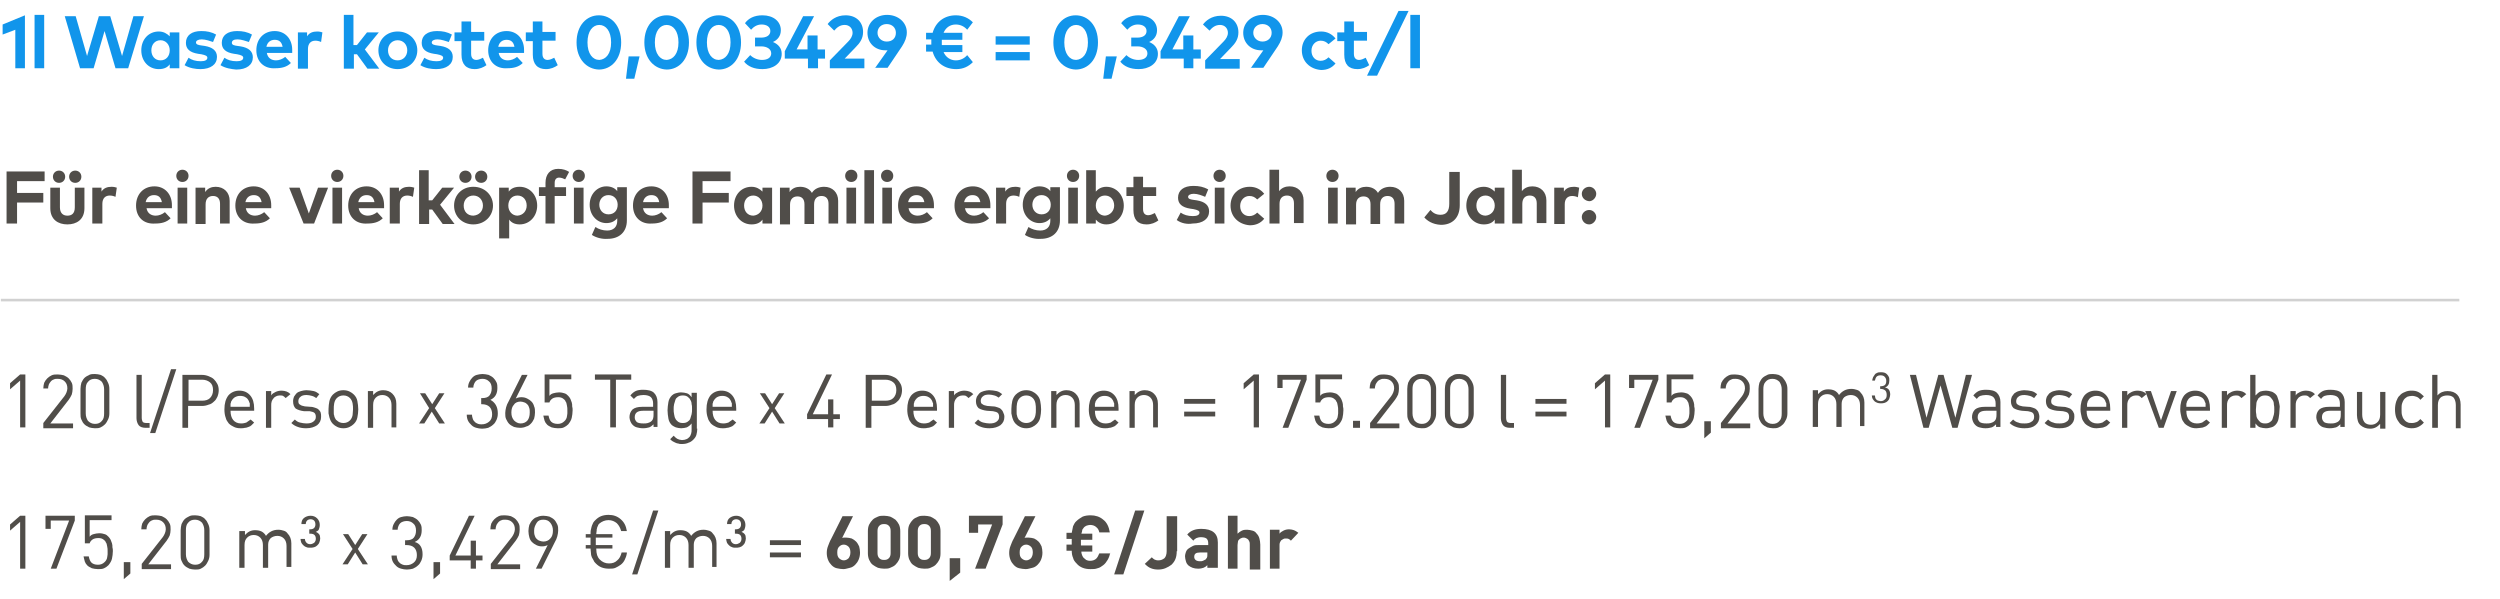 <?xml version="1.0" encoding="utf-8"?>
<!-- Generator: Adobe Illustrator 28.1.0, SVG Export Plug-In . SVG Version: 6.00 Build 0)  -->
<svg version="1.1" id="Ebene_1" xmlns="http://www.w3.org/2000/svg" xmlns:xlink="http://www.w3.org/1999/xlink" x="0px" y="0px"
	 viewBox="0 0 571.5 137" style="enable-background:new 0 0 571.5 137;" xml:space="preserve">
<style type="text/css">
	.st0{fill:#1195EB;}
	.st1{fill:#504D49;}
	.st2{fill:none;stroke:#D1D1D1;stroke-width:0.6;}
</style>
<g>
	<g>
		<path class="st0" d="M3.5,15.6V6.8L0.6,7.9V5.6l5.1-2.1v12.1H3.5z"/>
		<path class="st0" d="M7.9,15.6V3.4h2.2v12.2H7.9z"/>
	</g>
	<g>
		<path class="st0" d="M18.3,15.6L14.8,3.7h2.5l2.6,9.1l2.7-9.1h2.6l2.7,9.1l2.6-9.1h2.4l-3.6,11.9h-2.9l-2.5-8.5l-2.5,8.5H18.3z"/>
		<path class="st0" d="M32.3,11.5c0-2.5,1.7-4.3,4-4.3c1.1,0,1.9,0.5,2.5,1.1V7.4h2.2v8.2h-2.2v-0.9c-0.5,0.7-1.3,1.1-2.5,1.1
			C34,15.8,32.3,14,32.3,11.5z M38.8,11.5c0-1.3-0.9-2.3-2.1-2.3c-1.3,0-2.1,1-2.1,2.3s0.8,2.3,2.1,2.3C38,13.8,38.8,12.8,38.8,11.5
			z"/>
	</g>
	<g>
		<path class="st0" d="M42.2,14.9l0.9-1.7c0.7,0.5,1.6,0.8,2.8,0.8c1,0,1.5-0.3,1.5-0.8c0-0.4-0.4-0.6-1.4-0.8l-0.7-0.1
			c-1.9-0.3-2.8-1.1-2.8-2.5c0-1.7,1.3-2.7,3.5-2.7c1.3,0,2.3,0.2,3.4,0.8l-0.7,1.7C48.1,9.4,47,9,46.1,9c-0.8,0-1.3,0.3-1.3,0.7
			c0,0.5,0.6,0.6,1.3,0.7l0.7,0.1c1.8,0.3,2.8,1.1,2.8,2.5c0,1.7-1.4,2.8-3.8,2.8C44.8,15.8,43.3,15.6,42.2,14.9z"/>
		<path class="st0" d="M50.4,14.9l0.9-1.7c0.7,0.5,1.6,0.8,2.8,0.8c1,0,1.5-0.3,1.5-0.8c0-0.4-0.4-0.6-1.4-0.8l-0.7-0.1
			c-1.9-0.3-2.8-1.1-2.8-2.5c0-1.7,1.3-2.7,3.5-2.7c1.3,0,2.3,0.2,3.4,0.8l-0.7,1.7C56.2,9.4,55.2,9,54.3,9C53.4,9,53,9.3,53,9.8
			c0,0.5,0.6,0.6,1.3,0.7l0.7,0.1c1.8,0.3,2.8,1.1,2.8,2.5c0,1.7-1.4,2.8-3.8,2.8C52.9,15.8,51.5,15.6,50.4,14.9z"/>
		<path class="st0" d="M58.6,11.5c0-2.6,1.7-4.4,4.2-4.4c2.4,0,4,1.8,4,4.3c0,0.3,0,0.6,0,0.7h-5.8c0.2,1.2,1.1,1.7,2.1,1.7
			c0.7,0,1.5-0.3,2.1-0.8l1.3,1.4c-0.9,0.9-2.1,1.2-3.5,1.2C60.4,15.8,58.6,14.1,58.6,11.5z M64.6,10.7c-0.2-1.1-0.8-1.6-1.8-1.6
			c-1,0-1.7,0.6-1.9,1.6H64.6z"/>
		<path class="st0" d="M68.1,15.6V7.4h2.1v0.9c0.5-0.8,1.3-1.1,2.3-1.1c0.5,0,0.9,0.1,1.2,0.2l-0.3,2.2c-0.4-0.2-0.9-0.3-1.3-0.3
			c-1,0-1.7,0.6-1.7,1.9v4.5H68.1z"/>
		<path class="st0" d="M78.6,15.6V3.4h2.2v6.9h0.8l2.3-2.9h2.7l-3.2,3.9l3.3,4.4h-2.7l-2.4-3.3h-0.7v3.3H78.6z"/>
	</g>
	<g>
		<path class="st0" d="M86.5,11.5c0-2.5,1.9-4.3,4.4-4.3c2.6,0,4.5,1.9,4.5,4.3s-1.9,4.3-4.5,4.3C88.4,15.8,86.5,14,86.5,11.5z
			 M93.1,11.5c0-1.3-0.9-2.3-2.2-2.3c-1.2,0-2.2,0.9-2.2,2.3s0.9,2.3,2.2,2.3C92.2,13.8,93.1,12.8,93.1,11.5z"/>
		<path class="st0" d="M96.1,14.9l0.9-1.7c0.7,0.5,1.6,0.8,2.8,0.8c1,0,1.5-0.3,1.5-0.8c0-0.4-0.4-0.6-1.4-0.8l-0.7-0.1
			c-1.9-0.3-2.8-1.1-2.8-2.5c0-1.7,1.3-2.7,3.5-2.7c1.3,0,2.3,0.2,3.4,0.8l-0.7,1.7C101.9,9.4,100.9,9,100,9c-0.8,0-1.3,0.3-1.3,0.7
			c0,0.5,0.6,0.6,1.3,0.7l0.7,0.1c1.8,0.3,2.8,1.1,2.8,2.5c0,1.7-1.4,2.8-3.8,2.8C98.6,15.8,97.2,15.6,96.1,14.9z"/>
		<path class="st0" d="M105.5,12.5V9.4h-1.6v-2h1.6V4.9h2.2v2.4h3v2h-3v3c0,1,0.5,1.4,1.2,1.4c0.5,0,1.1-0.3,1.5-0.5l0.8,1.7
			c-0.7,0.5-1.6,0.9-2.7,0.9C106.6,15.8,105.5,14.7,105.5,12.5z"/>
		<path class="st0" d="M111.6,11.5c0-2.6,1.7-4.4,4.2-4.4c2.4,0,4,1.8,4,4.3c0,0.3,0,0.6,0,0.7h-5.8c0.2,1.2,1.1,1.7,2.1,1.7
			c0.7,0,1.5-0.3,2.1-0.8l1.3,1.4c-0.9,0.9-2.1,1.2-3.5,1.2C113.4,15.8,111.6,14.1,111.6,11.5z M117.6,10.7
			c-0.2-1.1-0.8-1.6-1.8-1.6c-1,0-1.7,0.6-1.9,1.6H117.6z"/>
		<path class="st0" d="M121.8,12.5V9.4h-1.6v-2h1.6V4.9h2.2v2.4h3v2h-3v3c0,1,0.5,1.4,1.2,1.4c0.5,0,1.1-0.3,1.5-0.5l0.8,1.7
			c-0.7,0.5-1.6,0.9-2.7,0.9C122.9,15.8,121.8,14.7,121.8,12.5z"/>
		<path class="st0" d="M131.8,9.7c0-3.9,2.3-6.2,5.1-6.2c2.8,0,5.1,2.3,5.1,6.2s-2.3,6.2-5.1,6.2C134.1,15.8,131.8,13.5,131.8,9.7z
			 M139.7,9.7c0-2.6-1.2-4-2.7-4c-1.5,0-2.7,1.4-2.7,4c0,2.6,1.2,4,2.7,4C138.5,13.6,139.7,12.3,139.7,9.7z"/>
		<path class="st0" d="M143.1,18l0.6-5.1h2.5L145,18H143.1z"/>
		<path class="st0" d="M147.3,9.7c0-3.9,2.3-6.2,5.1-6.2c2.8,0,5.1,2.3,5.1,6.2s-2.3,6.2-5.1,6.2C149.6,15.8,147.3,13.5,147.3,9.7z
			 M155.1,9.7c0-2.6-1.2-4-2.7-4c-1.5,0-2.7,1.4-2.7,4c0,2.6,1.2,4,2.7,4C153.9,13.6,155.1,12.3,155.1,9.7z"/>
	</g>
	<g>
		<path class="st0" d="M159.2,9.7c0-3.9,2.3-6.2,5.1-6.2c2.8,0,5.1,2.3,5.1,6.2s-2.3,6.2-5.1,6.2C161.4,15.8,159.2,13.5,159.2,9.7z
			 M167,9.7c0-2.6-1.2-4-2.7-4c-1.5,0-2.7,1.4-2.7,4c0,2.6,1.2,4,2.7,4C165.8,13.6,167,12.3,167,9.7z"/>
		<path class="st0" d="M170.1,14.1l1.4-1.5c0.7,0.7,1.7,1.1,2.7,1.1c1.2,0,2.1-0.5,2.1-1.5c0-1-1-1.6-2.3-1.6h-1.4v-2h1.4
			c1.2,0,2.1-0.5,2.1-1.5c0-1-0.9-1.5-2-1.5c-1.1,0-1.9,0.6-2.4,1.2l-1.4-1.5c0.8-1.1,2.1-1.8,4-1.8c2.5,0,4.2,1.4,4.2,3.4
			c0,1.3-0.7,2.2-1.8,2.7c1.2,0.5,2,1.4,2,2.7c0,2.3-2.1,3.5-4.4,3.5C172.4,15.8,171,15.2,170.1,14.1z"/>
	</g>
	<g>
		<path class="st0" d="M184.7,15.6v-2.2h-5.3v-1.7l4.2-8h2.5l-4,7.6h2.5V8.1h2.3v3.2h1.7v2.1H187v2.2H184.7z"/>
		<path class="st0" d="M189.7,15.6v-1.8l4.2-4.3c0.6-0.6,1-1.3,1-2c0-1-0.7-1.8-1.8-1.8c-1.1,0-1.8,0.6-2.4,1.3l-1.5-1.5
			c0.6-0.8,1.9-2,4.1-2c2.5,0,4,1.6,4,3.8c0,1.5-0.7,2.5-1.7,3.5l-2.5,2.6h4.5v2.2H189.7z"/>
		<path class="st0" d="M200,15.6l2.9-4.1c-0.2,0-0.3,0-0.5,0c-2.4,0-4.1-1.7-4.1-4c0-2.3,1.9-4.1,4.5-4.1c2.5,0,4.5,1.7,4.5,4
			c0,1.1-0.4,2.1-1.1,3.2l-3.3,4.9H200z M204.8,7.5c0-1.2-0.9-2-2.1-2c-1.2,0-2.1,0.8-2.1,2c0,1.1,0.9,2,2.1,2
			C204,9.5,204.8,8.7,204.8,7.5z"/>
		<path class="st0" d="M213.2,11.8h-1.5v-1.6h1.2c0-0.2,0-0.4,0-0.6c0-0.2,0-0.4,0-0.6h-1.2V7.5h1.5c0.7-2.5,2.7-4,5.3-4
			c1.6,0,2.9,0.6,3.9,1.6l-1.3,1.7c-0.6-0.7-1.5-1.2-2.6-1.2c-1.3,0-2.3,0.7-2.8,1.9h4.3v1.6h-4.7c0,0.2,0,0.4,0,0.6
			c0,0.2,0,0.4,0,0.6h4.7v1.6h-4.3c0.5,1.2,1.6,1.9,2.8,1.9c1.1,0,2-0.5,2.6-1.2l1.3,1.6c-1,1-2.2,1.6-3.8,1.6
			C215.9,15.8,213.9,14.3,213.2,11.8z"/>
		<path class="st0" d="M227.6,10.2V8.3h7.8v1.9H227.6z M227.6,13.8v-1.9h7.8v1.9H227.6z"/>
		<path class="st0" d="M240.8,9.7c0-3.9,2.3-6.2,5.1-6.2c2.8,0,5.1,2.3,5.1,6.2s-2.3,6.2-5.1,6.2C243.1,15.8,240.8,13.5,240.8,9.7z
			 M248.7,9.7c0-2.6-1.2-4-2.7-4c-1.5,0-2.7,1.4-2.7,4c0,2.6,1.2,4,2.7,4C247.5,13.6,248.7,12.3,248.7,9.7z"/>
		<path class="st0" d="M252.2,18l0.6-5.1h2.5l-1.2,5.1H252.2z"/>
		<path class="st0" d="M256.1,14.1l1.4-1.5c0.7,0.7,1.7,1.1,2.7,1.1c1.2,0,2.1-0.5,2.1-1.5c0-1-1-1.6-2.3-1.6h-1.4v-2h1.4
			c1.2,0,2.1-0.5,2.1-1.5c0-1-0.9-1.5-2-1.5c-1.1,0-1.9,0.6-2.4,1.2l-1.4-1.5c0.8-1.1,2.1-1.8,4-1.8c2.5,0,4.2,1.4,4.2,3.4
			c0,1.3-0.7,2.2-1.8,2.7c1.2,0.5,2,1.4,2,2.7c0,2.3-2.1,3.5-4.4,3.5C258.4,15.8,257,15.2,256.1,14.1z"/>
		<path class="st0" d="M270.6,15.6v-2.2h-5.3v-1.7l4.2-8h2.5l-4,7.6h2.5V8.1h2.3v3.2h1.7v2.1h-1.7v2.2H270.6z"/>
		<path class="st0" d="M275.5,15.6v-1.8l4.2-4.3c0.6-0.6,1-1.3,1-2c0-1-0.7-1.8-1.8-1.8c-1.1,0-1.8,0.6-2.4,1.3L275,5.6
			c0.6-0.8,1.9-2,4.1-2c2.5,0,4,1.6,4,3.8c0,1.5-0.7,2.5-1.7,3.5l-2.5,2.6h4.5v2.2H275.5z"/>
		<path class="st0" d="M285.9,15.6l2.9-4.1c-0.2,0-0.3,0-0.5,0c-2.4,0-4.1-1.7-4.1-4c0-2.3,1.9-4.1,4.5-4.1c2.5,0,4.5,1.7,4.5,4
			c0,1.1-0.4,2.1-1.1,3.2l-3.3,4.9H285.9z M290.7,7.5c0-1.2-0.9-2-2.1-2c-1.2,0-2.1,0.8-2.1,2c0,1.1,0.9,2,2.1,2
			C289.8,9.5,290.7,8.7,290.7,7.5z"/>
		<path class="st0" d="M297.6,11.5c0-2.5,1.8-4.3,4.4-4.3c1.4,0,2.5,0.6,3.3,1.6l-1.6,1.3c-0.5-0.5-1-0.8-1.8-0.8
			c-1.1,0-2.1,0.9-2.1,2.3c0,1.4,0.9,2.3,2.1,2.3c0.7,0,1.3-0.3,1.8-0.8l1.6,1.4c-0.8,1-1.9,1.5-3.3,1.5
			C299.4,15.8,297.6,14,297.6,11.5z"/>
		<path class="st0" d="M307.3,12.5V9.4h-1.6v-2h1.6V4.9h2.2v2.4h3v2h-3v3c0,1,0.5,1.4,1.2,1.4c0.5,0,1.1-0.3,1.5-0.5l0.8,1.7
			c-0.7,0.5-1.6,0.9-2.7,0.9C308.3,15.8,307.3,14.7,307.3,12.5z"/>
		<path class="st0" d="M312.5,17.3l7.2-14.8h2.3l-7.2,14.8H312.5z"/>
		<path class="st0" d="M322.4,15.6V3.4h2.2v12.2H322.4z"/>
	</g>
	<g>
		<path class="st1" d="M1.5,51.1V39.2h8.7v2.2H3.9v2.7h6v2.2h-6v4.8H1.5z"/>
		<path class="st1" d="M11.5,47.6v-4.7h2.2v4.5c0,1.3,0.7,1.9,1.7,1.9c1,0,1.7-0.5,1.7-1.9v-4.5h2.2v4.7c0,2.6-1.8,3.7-3.9,3.7
			C13.3,51.3,11.5,50.2,11.5,47.6z M12.1,40.4c0-0.8,0.6-1.4,1.4-1.4s1.4,0.6,1.4,1.4s-0.6,1.4-1.4,1.4S12.1,41.2,12.1,40.4z
			 M15.8,40.4c0-0.8,0.6-1.4,1.4-1.4c0.8,0,1.4,0.6,1.4,1.4s-0.6,1.4-1.4,1.4C16.4,41.8,15.8,41.2,15.8,40.4z"/>
	</g>
	<g>
		<path class="st1" d="M21.1,51.1v-8.2h2.1v0.9c0.5-0.8,1.3-1.1,2.3-1.1c0.5,0,0.9,0.1,1.2,0.2L26.4,45c-0.4-0.2-0.9-0.3-1.3-0.3
			c-1,0-1.7,0.6-1.7,1.9v4.5H21.1z"/>
		<path class="st1" d="M31.1,47c0-2.6,1.7-4.4,4.2-4.4c2.4,0,4,1.8,4,4.3c0,0.3,0,0.6,0,0.7h-5.8c0.2,1.2,1.1,1.7,2.1,1.7
			c0.7,0,1.5-0.3,2.1-0.8l1.3,1.4c-0.9,0.9-2.1,1.2-3.5,1.2C32.8,51.3,31.1,49.6,31.1,47z M37,46.2c-0.2-1.1-0.8-1.6-1.8-1.6
			c-1,0-1.7,0.6-1.9,1.6H37z"/>
		<path class="st1" d="M40.3,40.2c0-0.8,0.6-1.4,1.4-1.4s1.4,0.6,1.4,1.4c0,0.8-0.6,1.4-1.4,1.4S40.3,41,40.3,40.2z M40.6,51.1v-8.2
			h2.2v8.2H40.6z"/>
		<path class="st1" d="M44.7,51.1v-8.2h2.2v1c0.6-0.9,1.5-1.2,2.4-1.2c1.9,0,3.2,1.3,3.2,3.2v5.2h-2.2v-4.5c0-1.2-0.6-1.8-1.6-1.8
			c-1,0-1.7,0.6-1.7,1.9v4.5H44.7z"/>
		<path class="st1" d="M53.8,47c0-2.6,1.7-4.4,4.2-4.4c2.4,0,4,1.8,4,4.3c0,0.3,0,0.6,0,0.7h-5.8c0.2,1.2,1.1,1.7,2.1,1.7
			c0.7,0,1.5-0.3,2.1-0.8l1.3,1.4c-0.9,0.9-2.1,1.2-3.5,1.2C55.6,51.3,53.8,49.6,53.8,47z M59.8,46.2c-0.2-1.1-0.8-1.6-1.8-1.6
			c-1,0-1.7,0.6-1.9,1.6H59.8z"/>
		<path class="st1" d="M69.4,51.1l-3.3-8.2h2.4l2.1,5.9l2.1-5.9h2.3l-3.2,8.2H69.4z"/>
		<path class="st1" d="M75.7,40.2c0-0.8,0.6-1.4,1.4-1.4s1.4,0.6,1.4,1.4c0,0.8-0.6,1.4-1.4,1.4S75.7,41,75.7,40.2z M76,51.1v-8.2
			h2.2v8.2H76z"/>
		<path class="st1" d="M79.6,47c0-2.6,1.7-4.4,4.2-4.4c2.4,0,4,1.8,4,4.3c0,0.3,0,0.6,0,0.7h-5.8c0.2,1.2,1.1,1.7,2.1,1.7
			c0.7,0,1.5-0.3,2.1-0.8l1.3,1.4c-0.9,0.9-2.1,1.2-3.5,1.2C81.4,51.3,79.6,49.6,79.6,47z M85.6,46.2c-0.2-1.1-0.8-1.6-1.8-1.6
			c-1,0-1.7,0.6-1.9,1.6H85.6z"/>
		<path class="st1" d="M89.1,51.1v-8.2h2.1v0.9c0.5-0.8,1.3-1.1,2.3-1.1c0.5,0,0.9,0.1,1.2,0.2L94.4,45c-0.4-0.2-0.9-0.3-1.3-0.3
			c-1,0-1.7,0.6-1.7,1.9v4.5H89.1z"/>
		<path class="st1" d="M95.8,51.1V38.9h2.2v6.9h0.8l2.3-2.9h2.7l-3.2,3.9l3.3,4.4h-2.7l-2.4-3.3h-0.7v3.3H95.8z"/>
	</g>
	<g>
		<path class="st1" d="M103.8,47c0-2.5,1.9-4.3,4.4-4.3c2.6,0,4.5,1.9,4.5,4.3s-1.9,4.3-4.5,4.3C105.7,51.3,103.8,49.5,103.8,47z
			 M105,40.4c0-0.8,0.6-1.4,1.4-1.4s1.4,0.6,1.4,1.4s-0.6,1.4-1.4,1.4S105,41.2,105,40.4z M110.4,47c0-1.3-0.9-2.3-2.2-2.3
			c-1.2,0-2.2,0.9-2.2,2.3s0.9,2.3,2.2,2.3C109.5,49.2,110.4,48.3,110.4,47z M108.6,40.4c0-0.8,0.6-1.4,1.4-1.4s1.4,0.6,1.4,1.4
			s-0.6,1.4-1.4,1.4S108.6,41.2,108.6,40.4z"/>
		<path class="st1" d="M114.1,54.5V42.9h2.2v0.9c0.5-0.7,1.3-1.1,2.5-1.1c2.3,0,4,1.9,4,4.3s-1.7,4.3-4,4.3c-1.1,0-1.9-0.4-2.4-1.1
			v4.3H114.1z M120.4,47c0-1.3-0.8-2.3-2.1-2.3c-1.3,0-2.1,1-2.1,2.3s0.9,2.3,2.1,2.3C119.6,49.2,120.4,48.2,120.4,47z"/>
	</g>
	<g>
		<path class="st1" d="M124.7,51.1v-6.3h-1.5v-2h1.5v-1c0-1.9,1-3.2,2.9-3.2c1.1,0,1.9,0.3,2.5,0.7l-0.9,1.7
			c-0.4-0.2-0.9-0.4-1.4-0.4c-0.6,0-1,0.4-1,1.2v1h2.6v2h-2.6v6.3H124.7z M130.9,40.2c0-0.8,0.6-1.4,1.4-1.4s1.4,0.6,1.4,1.4
			c0,0.8-0.6,1.4-1.4,1.4S130.9,41,130.9,40.2z M131.2,51.1v-8.2h2.2v8.2H131.2z"/>
	</g>
	<g>
		<path class="st1" d="M135.3,53.7l0.8-1.8c0.8,0.5,1.7,0.8,2.7,0.8c1.4,0,2.3-0.8,2.3-2.2v-0.6c-0.6,0.7-1.4,1.1-2.5,1.1
			c-2,0-3.8-1.7-3.8-4.2c0-2.5,1.8-4.2,3.8-4.2c1.1,0,2,0.4,2.5,1.1v-0.9h2.2v7.6c0,2.6-1.7,4.2-4.4,4.2
			C137.6,54.7,136.2,54.3,135.3,53.7z M141.2,46.8c0-1.2-0.8-2.2-2.1-2.2c-1.3,0-2.1,1-2.1,2.2c0,1.2,0.8,2.2,2.1,2.2
			C140.4,49,141.2,48.1,141.2,46.8z"/>
		<path class="st1" d="M144.7,47c0-2.6,1.7-4.4,4.2-4.4c2.4,0,4,1.8,4,4.3c0,0.3,0,0.6,0,0.7H147c0.2,1.2,1.1,1.7,2.1,1.7
			c0.7,0,1.5-0.3,2.1-0.8l1.3,1.4c-0.9,0.9-2.1,1.2-3.5,1.2C146.5,51.3,144.7,49.6,144.7,47z M150.7,46.2c-0.2-1.1-0.8-1.6-1.8-1.6
			c-1,0-1.7,0.6-1.9,1.6H150.7z"/>
		<path class="st1" d="M158.3,51.1V39.2h8.7v2.2h-6.4v2.7h6v2.2h-6v4.8H158.3z"/>
	</g>
	<g>
		<path class="st1" d="M167.8,47c0-2.5,1.7-4.3,4-4.3c1.1,0,1.9,0.5,2.5,1.1v-0.9h2.2v8.2h-2.2v-0.9c-0.5,0.7-1.3,1.1-2.5,1.1
			C169.5,51.3,167.8,49.4,167.8,47z M174.3,47c0-1.3-0.9-2.3-2.1-2.3c-1.3,0-2.1,1-2.1,2.3s0.8,2.3,2.1,2.3
			C173.4,49.2,174.3,48.3,174.3,47z"/>
		<path class="st1" d="M178.3,51.1v-8.2h2.2v1c0.6-0.9,1.5-1.2,2.4-1.2c1.2,0,2.2,0.5,2.7,1.4c0.6-1,1.7-1.4,2.8-1.4
			c1.9,0,3.2,1.3,3.2,3.2v5.2h-2.2v-4.5c0-1.2-0.6-1.8-1.6-1.8c-1,0-1.7,0.6-1.7,1.9v4.5h-2.2v-4.5c0-1.2-0.6-1.8-1.6-1.8
			c-1,0-1.7,0.6-1.7,1.9v4.5H178.3z"/>
		<path class="st1" d="M193.2,40.2c0-0.8,0.6-1.4,1.4-1.4s1.4,0.6,1.4,1.4c0,0.8-0.6,1.4-1.4,1.4S193.2,41,193.2,40.2z M193.5,51.1
			v-8.2h2.2v8.2H193.5z"/>
		<path class="st1" d="M197.6,51.1V38.9h2.2v12.2H197.6z"/>
		<path class="st1" d="M201.4,40.2c0-0.8,0.6-1.4,1.4-1.4s1.4,0.6,1.4,1.4c0,0.8-0.6,1.4-1.4,1.4S201.4,41,201.4,40.2z M201.7,51.1
			v-8.2h2.2v8.2H201.7z"/>
		<path class="st1" d="M205.3,47c0-2.6,1.7-4.4,4.2-4.4c2.4,0,4,1.8,4,4.3c0,0.3,0,0.6,0,0.7h-5.8c0.2,1.2,1.1,1.7,2.1,1.7
			c0.7,0,1.5-0.3,2.1-0.8l1.3,1.4c-0.9,0.9-2.1,1.2-3.5,1.2C207.1,51.3,205.3,49.6,205.3,47z M211.3,46.2c-0.2-1.1-0.8-1.6-1.8-1.6
			c-1,0-1.7,0.6-1.9,1.6H211.3z"/>
		<path class="st1" d="M218.2,47c0-2.6,1.7-4.4,4.2-4.4c2.4,0,4,1.8,4,4.3c0,0.3,0,0.6,0,0.7h-5.8c0.2,1.2,1.1,1.7,2.1,1.7
			c0.7,0,1.5-0.3,2.1-0.8l1.3,1.4c-0.9,0.9-2.1,1.2-3.5,1.2C219.9,51.3,218.2,49.6,218.2,47z M224.1,46.2c-0.2-1.1-0.8-1.6-1.8-1.6
			c-1,0-1.7,0.6-1.9,1.6H224.1z"/>
		<path class="st1" d="M227.7,51.1v-8.2h2.1v0.9c0.5-0.8,1.3-1.1,2.3-1.1c0.5,0,0.9,0.1,1.2,0.2L233,45c-0.4-0.2-0.9-0.3-1.3-0.3
			c-1,0-1.7,0.6-1.7,1.9v4.5H227.7z"/>
	</g>
	<g>
		<path class="st1" d="M234.3,53.7l0.8-1.8c0.8,0.5,1.7,0.8,2.7,0.8c1.4,0,2.3-0.8,2.3-2.2v-0.6c-0.6,0.7-1.4,1.1-2.5,1.1
			c-2,0-3.8-1.7-3.8-4.2c0-2.5,1.8-4.2,3.8-4.2c1.1,0,2,0.4,2.5,1.1v-0.9h2.2v7.6c0,2.6-1.7,4.2-4.4,4.2
			C236.6,54.7,235.2,54.3,234.3,53.7z M240.2,46.8c0-1.2-0.8-2.2-2.1-2.2c-1.3,0-2.1,1-2.1,2.2c0,1.2,0.8,2.2,2.1,2.2
			C239.4,49,240.2,48.1,240.2,46.8z"/>
		<path class="st1" d="M243.9,40.2c0-0.8,0.6-1.4,1.4-1.4s1.4,0.6,1.4,1.4c0,0.8-0.6,1.4-1.4,1.4S243.9,41,243.9,40.2z M244.2,51.1
			v-8.2h2.2v8.2H244.2z"/>
		<path class="st1" d="M250.5,50.2v0.9h-2.2V38.9h2.2v4.9c0.5-0.6,1.3-1.1,2.4-1.1c2.3,0,4,1.9,4,4.3s-1.7,4.3-4,4.3
			C251.8,51.3,251,50.8,250.5,50.2z M254.7,47c0-1.3-0.8-2.3-2.1-2.3c-1.3,0-2.1,1-2.1,2.3s0.9,2.3,2.1,2.3
			C253.8,49.2,254.7,48.2,254.7,47z"/>
		<path class="st1" d="M259.1,48v-3.2h-1.6v-2h1.6v-2.4h2.2v2.4h3v2h-3v3c0,1,0.5,1.4,1.2,1.4c0.5,0,1.1-0.3,1.5-0.5l0.8,1.7
			c-0.7,0.5-1.6,0.9-2.7,0.9C260.1,51.3,259.1,50.2,259.1,48z"/>
		<path class="st1" d="M269,50.3l0.9-1.7c0.7,0.5,1.6,0.8,2.8,0.8c1,0,1.5-0.3,1.5-0.8c0-0.4-0.4-0.6-1.4-0.8l-0.7-0.1
			c-1.9-0.3-2.8-1.1-2.8-2.5c0-1.7,1.3-2.7,3.5-2.7c1.3,0,2.3,0.2,3.4,0.8l-0.7,1.7c-0.7-0.3-1.7-0.7-2.6-0.7
			c-0.8,0-1.3,0.3-1.3,0.7c0,0.5,0.6,0.6,1.3,0.7l0.7,0.1c1.8,0.3,2.8,1.1,2.8,2.5c0,1.7-1.4,2.8-3.8,2.8
			C271.5,51.3,270.1,51.1,269,50.3z"/>
		<path class="st1" d="M277.4,40.2c0-0.8,0.6-1.4,1.4-1.4s1.4,0.6,1.4,1.4c0,0.8-0.6,1.4-1.4,1.4S277.4,41,277.4,40.2z M277.7,51.1
			v-8.2h2.2v8.2H277.7z"/>
		<path class="st1" d="M281.3,47c0-2.5,1.8-4.3,4.4-4.3c1.4,0,2.5,0.6,3.3,1.6l-1.6,1.3c-0.5-0.5-1-0.8-1.8-0.8
			c-1.1,0-2.1,0.9-2.1,2.3c0,1.4,0.9,2.3,2.1,2.3c0.7,0,1.3-0.3,1.8-0.8l1.6,1.4c-0.8,1-1.9,1.5-3.3,1.5
			C283.1,51.3,281.3,49.5,281.3,47z"/>
		<path class="st1" d="M290.2,51.1V38.8h2.2v4.9c0.6-0.8,1.5-1.1,2.4-1.1c1.9,0,3.2,1.3,3.2,3.2v5.2h-2.2v-4.5
			c0-1.2-0.6-1.8-1.6-1.8c-1,0-1.7,0.6-1.7,1.9v4.5H290.2z"/>
		<path class="st1" d="M303.2,40.2c0-0.8,0.6-1.4,1.4-1.4s1.4,0.6,1.4,1.4c0,0.8-0.6,1.4-1.4,1.4S303.2,41,303.2,40.2z M303.6,51.1
			v-8.2h2.2v8.2H303.6z"/>
		<path class="st1" d="M307.7,51.1v-8.2h2.2v1c0.6-0.9,1.5-1.2,2.4-1.2c1.2,0,2.2,0.5,2.7,1.4c0.6-1,1.7-1.4,2.8-1.4
			c1.9,0,3.2,1.3,3.2,3.2v5.2h-2.2v-4.5c0-1.2-0.6-1.8-1.6-1.8c-1,0-1.7,0.6-1.7,1.9v4.5h-2.2v-4.5c0-1.2-0.6-1.8-1.6-1.8
			c-1,0-1.7,0.6-1.7,1.9v4.5H307.7z"/>
	</g>
	<g>
		<path class="st1" d="M325.6,49.7l1.4-1.7c0.5,0.6,1.2,1.1,2.3,1.1c1.3,0,2-0.8,2-2.5v-7.3h2.4v7.6c0,3-1.8,4.5-4.3,4.5
			C327.4,51.3,326.2,50.4,325.6,49.7z"/>
		<path class="st1" d="M335.2,47c0-2.5,1.7-4.3,4-4.3c1.1,0,1.9,0.5,2.5,1.1v-0.9h2.2v8.2h-2.2v-0.9c-0.5,0.7-1.3,1.1-2.5,1.1
			C336.9,51.3,335.2,49.4,335.2,47z M341.7,47c0-1.3-0.9-2.3-2.1-2.3c-1.3,0-2.1,1-2.1,2.3s0.8,2.3,2.1,2.3
			C340.8,49.2,341.7,48.3,341.7,47z"/>
		<path class="st1" d="M345.7,51.1V38.8h2.2v4.9c0.6-0.8,1.5-1.1,2.4-1.1c1.9,0,3.2,1.3,3.2,3.2v5.2h-2.2v-4.5
			c0-1.2-0.6-1.8-1.6-1.8c-1,0-1.7,0.6-1.7,1.9v4.5H345.7z"/>
		<path class="st1" d="M355.3,51.1v-8.2h2.2v0.9c0.5-0.8,1.3-1.1,2.3-1.1c0.5,0,0.8,0.1,1.2,0.2l-0.3,2.2c-0.4-0.2-0.9-0.3-1.3-0.3
			c-1,0-1.7,0.6-1.7,1.9v4.5H355.3z"/>
		<path class="st1" d="M361.6,44.3c0-0.9,0.8-1.6,1.7-1.6c0.9,0,1.6,0.8,1.6,1.6c0,0.9-0.8,1.7-1.6,1.7
			C362.3,45.9,361.6,45.2,361.6,44.3z M361.6,49.6c0-0.9,0.8-1.6,1.7-1.6c0.9,0,1.6,0.8,1.6,1.6c0,0.9-0.8,1.7-1.6,1.7
			C362.3,51.3,361.6,50.5,361.6,49.6z"/>
	</g>
	<g>
		<path class="st1" d="M4.6,97.8V87l-2.3,2v-1.4l2.3-2h1.2v12.1H4.6z"/>
		<path class="st1" d="M9.9,97.8v-1.1l4.8-6.1c0.2-0.3,0.4-0.6,0.5-0.9c0.1-0.3,0.2-0.6,0.2-0.9c0-0.7-0.2-1.2-0.6-1.6
			c-0.4-0.4-0.9-0.6-1.6-0.6c-0.3,0-0.6,0-0.8,0.1c-0.3,0.1-0.5,0.2-0.7,0.4c-0.2,0.2-0.3,0.4-0.5,0.7c-0.1,0.3-0.2,0.6-0.2,1H9.9
			c0-0.5,0.1-0.9,0.2-1.3c0.2-0.4,0.4-0.7,0.7-1s0.6-0.5,1-0.7c0.4-0.2,0.9-0.2,1.4-0.2c0.5,0,1,0.1,1.4,0.2
			c0.4,0.2,0.8,0.4,1.1,0.7c0.3,0.3,0.5,0.6,0.7,1c0.2,0.4,0.2,0.9,0.2,1.4c0,0.5-0.1,0.9-0.2,1.3c-0.2,0.4-0.4,0.8-0.7,1.2
			l-4.2,5.4h5.2v1.1H9.9z"/>
		<path class="st1" d="M25,94.5c0,0.5-0.1,1-0.3,1.4S24.3,96.7,24,97c-0.3,0.3-0.6,0.5-1,0.7c-0.4,0.2-0.8,0.2-1.3,0.2
			s-0.9-0.1-1.3-0.2c-0.4-0.2-0.8-0.4-1.1-0.7s-0.5-0.6-0.7-1.1c-0.2-0.4-0.2-0.9-0.2-1.4v-5.6c0-0.5,0.1-1,0.2-1.4
			c0.2-0.4,0.4-0.8,0.7-1.1s0.7-0.5,1.1-0.7c0.4-0.2,0.8-0.2,1.3-0.2s0.9,0.1,1.3,0.2c0.4,0.2,0.8,0.4,1,0.7
			c0.3,0.3,0.5,0.6,0.7,1.1c0.2,0.4,0.3,0.9,0.3,1.4V94.5z M23.8,89c0-0.7-0.2-1.2-0.5-1.7c-0.4-0.4-0.9-0.7-1.6-0.7
			s-1.2,0.2-1.6,0.7c-0.4,0.4-0.5,1-0.5,1.7v5.5c0,0.7,0.2,1.2,0.5,1.7c0.4,0.4,0.9,0.7,1.6,0.7s1.2-0.2,1.6-0.7
			c0.4-0.4,0.5-1,0.5-1.7V89z"/>
		<path class="st1" d="M33.3,97.8c-0.7,0-1.3-0.2-1.6-0.6c-0.3-0.4-0.5-1-0.5-1.6v-9.9h1.2v9.8c0,0.4,0.1,0.7,0.2,0.9
			s0.5,0.3,0.9,0.3h0.7v1.1H33.3z"/>
		<path class="st1" d="M35.5,99h-1.2l4.8-14.6h1.2L35.5,99z"/>
		<path class="st1" d="M50,89.2c0,0.5-0.1,1-0.3,1.5c-0.2,0.4-0.4,0.8-0.8,1.1c-0.3,0.3-0.7,0.6-1.2,0.7c-0.5,0.2-1,0.3-1.5,0.3
			h-3.2v5h-1.3V85.7h4.5c0.5,0,1,0.1,1.5,0.3c0.5,0.2,0.9,0.4,1.2,0.7c0.3,0.3,0.6,0.7,0.8,1.1C49.9,88.2,50,88.7,50,89.2z
			 M48.7,89.2c0-0.8-0.2-1.4-0.7-1.8c-0.5-0.4-1.1-0.6-1.8-0.6h-3.1v4.8h3.1c0.8,0,1.4-0.2,1.8-0.6S48.7,90,48.7,89.2z"/>
		<path class="st1" d="M52.7,93.9c0,0.9,0.2,1.6,0.6,2.1c0.4,0.5,1,0.8,1.8,0.8c0.5,0,0.9-0.1,1.2-0.2c0.3-0.2,0.6-0.4,1-0.7
			l0.8,0.7c-0.2,0.2-0.4,0.4-0.6,0.6c-0.2,0.2-0.4,0.3-0.7,0.4s-0.5,0.2-0.8,0.2c-0.3,0.1-0.6,0.1-1,0.1c-0.6,0-1.1-0.1-1.5-0.3
			s-0.8-0.4-1.2-0.8c-0.3-0.4-0.6-0.8-0.7-1.3c-0.2-0.5-0.3-1.2-0.3-1.9c0-1.4,0.3-2.4,0.9-3.2c0.6-0.7,1.5-1.1,2.5-1.1
			c1.1,0,1.9,0.4,2.5,1.1c0.6,0.7,0.9,1.7,0.9,3v0.5H52.7z M57.1,93c0-0.2,0-0.3,0-0.4c0-0.1,0-0.2,0-0.3c0-0.1,0-0.2-0.1-0.3
			c0-0.1-0.1-0.2-0.1-0.3c-0.2-0.4-0.4-0.7-0.8-0.9c-0.3-0.2-0.7-0.3-1.2-0.3s-0.8,0.1-1.2,0.3c-0.3,0.2-0.6,0.5-0.8,0.9
			c-0.1,0.1-0.1,0.2-0.1,0.3s-0.1,0.2-0.1,0.3c0,0.1,0,0.2,0,0.3s0,0.3,0,0.4H57.1z"/>
		<path class="st1" d="M65.3,91c-0.2-0.2-0.4-0.4-0.6-0.5s-0.5-0.1-0.8-0.1c-0.3,0-0.6,0.1-0.8,0.2c-0.2,0.1-0.5,0.3-0.6,0.5
			c-0.2,0.2-0.3,0.4-0.4,0.7c-0.1,0.3-0.1,0.6-0.1,0.9v5.1h-1.2v-8.4h1.2v1c0.2-0.4,0.6-0.6,1-0.8c0.4-0.2,0.9-0.3,1.4-0.3
			c0.4,0,0.8,0.1,1.1,0.2c0.3,0.1,0.6,0.3,0.9,0.6L65.3,91z"/>
		<path class="st1" d="M73.4,95.3c0,0.8-0.3,1.4-0.9,1.9c-0.6,0.4-1.4,0.7-2.5,0.7c-0.7,0-1.4-0.1-1.9-0.3c-0.6-0.2-1.1-0.5-1.5-0.9
			l0.8-0.8c0.3,0.3,0.7,0.6,1.2,0.7s0.9,0.2,1.4,0.2c0.7,0,1.2-0.1,1.6-0.4s0.6-0.6,0.6-1.1c0-0.4-0.1-0.7-0.3-0.9s-0.6-0.3-1.1-0.4
			L69.5,94c-0.8-0.1-1.4-0.3-1.9-0.6C67.2,93,67,92.5,67,91.7c0-0.4,0.1-0.7,0.2-1c0.2-0.3,0.4-0.6,0.6-0.8s0.6-0.4,1-0.5
			s0.8-0.2,1.2-0.2c0.6,0,1.2,0.1,1.7,0.2s0.9,0.4,1.3,0.7L72.3,91c-0.3-0.2-0.6-0.4-1-0.5c-0.4-0.1-0.8-0.2-1.2-0.2
			c-0.6,0-1.1,0.1-1.4,0.4c-0.3,0.2-0.5,0.6-0.5,1c0,0.4,0.1,0.7,0.4,0.8c0.2,0.2,0.6,0.3,1.1,0.4l1.3,0.1c0.4,0,0.7,0.1,1,0.2
			c0.3,0.1,0.6,0.2,0.8,0.4s0.4,0.4,0.5,0.7C73.4,94.6,73.4,94.9,73.4,95.3z"/>
		<path class="st1" d="M81.9,93.6c0,0.6-0.1,1.3-0.2,1.8c-0.1,0.6-0.4,1.1-0.8,1.5c-0.3,0.3-0.6,0.5-1,0.7c-0.4,0.2-0.9,0.3-1.4,0.3
			c-0.5,0-1-0.1-1.4-0.3c-0.4-0.2-0.7-0.4-1-0.7c-0.2-0.2-0.4-0.5-0.5-0.7s-0.2-0.5-0.3-0.8c-0.1-0.3-0.1-0.6-0.2-0.9
			c0-0.3,0-0.6,0-1c0-0.6,0.1-1.3,0.2-1.8s0.4-1.1,0.8-1.5c0.3-0.3,0.6-0.5,1-0.7c0.4-0.2,0.9-0.3,1.4-0.3c0.5,0,1,0.1,1.4,0.3
			c0.4,0.2,0.7,0.4,1,0.7c0.4,0.4,0.7,0.9,0.8,1.5S81.9,92.9,81.9,93.6z M80.7,93.6c0-0.5,0-0.9-0.1-1.4c-0.1-0.5-0.3-0.9-0.6-1.2
			c-0.4-0.4-0.9-0.6-1.5-0.6c-0.6,0-1.1,0.2-1.5,0.6c-0.3,0.3-0.5,0.7-0.6,1.2c-0.1,0.5-0.1,0.9-0.1,1.4c0,0.2,0,0.5,0,0.7
			c0,0.2,0,0.5,0.1,0.7c0,0.2,0.1,0.4,0.2,0.6c0.1,0.2,0.2,0.4,0.4,0.5c0.4,0.4,0.9,0.6,1.5,0.6c0.6,0,1.1-0.2,1.5-0.6
			c0.3-0.3,0.5-0.7,0.6-1.2C80.6,94.5,80.7,94.1,80.7,93.6z"/>
		<path class="st1" d="M89.5,97.8v-5.2c0-0.7-0.2-1.3-0.6-1.7c-0.4-0.4-0.9-0.6-1.5-0.6c-0.6,0-1.1,0.2-1.5,0.6s-0.6,0.9-0.6,1.7
			v5.2h-1.2v-8.4h1.2v0.9c0.3-0.3,0.6-0.6,1-0.8c0.4-0.2,0.8-0.3,1.3-0.3c0.9,0,1.6,0.3,2.1,0.8c0.6,0.6,0.9,1.3,0.9,2.3v5.4H89.5z"
			/>
	</g>
	<g>
		<path class="st1" d="M100.4,96.8l-1.7-2.7l-1.7,2.7h-1.2l2.3-3.5L96,89.9h1.2l1.6,2.5l1.6-2.5h1.2l-2.2,3.4l2.3,3.5H100.4z"/>
	</g>
	<g>
		<path class="st1" d="M113.8,94.5c0,0.6-0.1,1-0.3,1.5c-0.2,0.4-0.4,0.8-0.8,1.1c-0.3,0.3-0.7,0.5-1.1,0.7
			c-0.4,0.1-0.9,0.2-1.4,0.2c-0.5,0-0.9-0.1-1.3-0.2c-0.4-0.1-0.8-0.3-1.1-0.6s-0.6-0.6-0.8-1s-0.3-0.9-0.3-1.4h1.2
			c0,0.4,0.1,0.7,0.2,1c0.1,0.3,0.3,0.5,0.5,0.7c0.2,0.2,0.5,0.3,0.7,0.4c0.3,0.1,0.5,0.1,0.8,0.1c0.7,0,1.2-0.2,1.7-0.6
			s0.7-1,0.7-1.7c0-0.7-0.2-1.3-0.6-1.7c-0.4-0.4-1-0.6-1.8-0.6H110V91h0.3c0.7,0,1.3-0.2,1.6-0.6c0.3-0.4,0.5-0.9,0.5-1.6
			c0-0.7-0.2-1.3-0.6-1.6c-0.4-0.4-0.9-0.6-1.5-0.6c-0.6,0-1.2,0.2-1.5,0.5s-0.6,0.9-0.6,1.5h-1.2c0-0.5,0.1-0.9,0.3-1.3
			s0.4-0.7,0.7-1c0.3-0.3,0.6-0.5,1-0.6c0.4-0.1,0.8-0.2,1.3-0.2c0.5,0,0.9,0.1,1.4,0.2c0.4,0.2,0.8,0.4,1.1,0.7s0.5,0.6,0.7,1
			c0.2,0.4,0.2,0.9,0.2,1.3c0,1.3-0.5,2.2-1.6,2.7C113.2,92,113.8,93,113.8,94.5z"/>
		<path class="st1" d="M122.3,94.3c0,0.5-0.1,1-0.2,1.4c-0.2,0.4-0.4,0.8-0.7,1.1s-0.6,0.6-1.1,0.7c-0.4,0.2-0.9,0.3-1.4,0.3
			c-0.5,0-1-0.1-1.4-0.2c-0.4-0.2-0.8-0.4-1.1-0.7c-0.3-0.3-0.5-0.7-0.7-1.1s-0.2-0.9-0.2-1.4c0-0.4,0.1-0.9,0.2-1.3
			c0.1-0.4,0.3-0.9,0.6-1.4l3-6h1.3l-2.7,5.4c0.4-0.2,0.8-0.3,1.3-0.3c0.5,0,0.9,0.1,1.3,0.3s0.7,0.4,1,0.7c0.3,0.3,0.5,0.7,0.6,1.1
			C122.3,93.3,122.3,93.8,122.3,94.3z M121.1,94.3c0-0.3,0-0.7-0.1-1s-0.2-0.6-0.4-0.8c-0.2-0.2-0.4-0.4-0.7-0.5
			c-0.3-0.1-0.6-0.2-0.9-0.2c-0.6,0-1.2,0.2-1.5,0.7c-0.4,0.4-0.6,1-0.6,1.8s0.2,1.3,0.6,1.8c0.4,0.4,0.9,0.7,1.5,0.7
			s1.2-0.2,1.6-0.7C120.9,95.7,121.1,95.1,121.1,94.3z"/>
		<path class="st1" d="M130.9,93.8c0,0.6-0.1,1.2-0.2,1.7c-0.1,0.5-0.4,1-0.8,1.5c-0.3,0.3-0.6,0.5-1,0.7c-0.4,0.2-0.9,0.2-1.4,0.2
			c-0.5,0-1-0.1-1.4-0.2c-0.4-0.2-0.8-0.4-1-0.6c-0.3-0.3-0.5-0.6-0.6-0.9c-0.1-0.4-0.2-0.7-0.3-1.2h1.2c0.1,0.6,0.3,1.1,0.6,1.4
			c0.3,0.3,0.8,0.5,1.5,0.5c0.6,0,1.1-0.2,1.5-0.6c0.2-0.2,0.3-0.3,0.4-0.5c0.1-0.2,0.2-0.4,0.2-0.6c0-0.2,0.1-0.4,0.1-0.7
			s0-0.4,0-0.7c0-0.4,0-0.7-0.1-1.1c-0.1-0.4-0.1-0.7-0.3-0.9c-0.1-0.3-0.3-0.5-0.6-0.7s-0.6-0.3-1.1-0.3c-0.5,0-1,0.1-1.3,0.3
			c-0.3,0.2-0.6,0.5-0.7,0.9h-1.1v-6.4h6.1v1.1h-5v3.8c0.2-0.3,0.5-0.5,0.9-0.6c0.4-0.1,0.8-0.2,1.3-0.2c0.5,0,0.9,0.1,1.2,0.2
			c0.4,0.1,0.6,0.3,0.9,0.6c0.2,0.2,0.4,0.5,0.5,0.7c0.1,0.3,0.2,0.5,0.3,0.8s0.1,0.6,0.1,0.9C130.9,93.2,130.9,93.5,130.9,93.8z"/>
		<path class="st1" d="M140.8,86.8v10.9h-1.3V86.8H136v-1.2h8.3v1.2H140.8z"/>
	</g>
	<g>
		<path class="st1" d="M149.4,97.8V97c-0.3,0.3-0.7,0.6-1,0.7c-0.4,0.1-0.8,0.2-1.4,0.2c-0.6,0-1-0.1-1.4-0.2s-0.7-0.3-1-0.6
			c-0.2-0.2-0.4-0.5-0.5-0.8c-0.1-0.3-0.2-0.6-0.2-0.9c0-0.7,0.2-1.3,0.7-1.8c0.5-0.4,1.2-0.6,2.2-0.6h2.5v-0.8
			c0-0.6-0.2-1.1-0.5-1.4c-0.3-0.3-0.9-0.5-1.7-0.5c-0.5,0-1,0.1-1.3,0.2c-0.3,0.1-0.6,0.4-0.9,0.7l-0.8-0.8c0.4-0.5,0.8-0.8,1.2-1
			s1-0.3,1.7-0.3c1.1,0,2,0.2,2.5,0.7s0.8,1.2,0.8,2.1v5.7H149.4z M149.4,93.9H147c-1.3,0-1.9,0.5-1.9,1.5c0,0.5,0.2,0.8,0.5,1.1
			c0.3,0.2,0.8,0.3,1.5,0.3c0.4,0,0.7,0,1-0.1c0.3-0.1,0.6-0.2,0.9-0.5c0.3-0.3,0.4-0.8,0.4-1.4V93.9z"/>
		<path class="st1" d="M159.4,98c0,0.5-0.1,1-0.2,1.4s-0.4,0.8-0.7,1.1c-0.3,0.3-0.7,0.6-1.1,0.7c-0.4,0.2-0.9,0.3-1.5,0.3
			c-0.3,0-0.6,0-0.8-0.1c-0.2,0-0.5-0.1-0.7-0.2c-0.2-0.1-0.4-0.2-0.6-0.3c-0.2-0.1-0.4-0.3-0.6-0.5l0.8-0.8
			c0.1,0.1,0.3,0.3,0.4,0.4c0.1,0.1,0.3,0.2,0.4,0.3c0.2,0.1,0.3,0.1,0.5,0.2c0.2,0,0.4,0.1,0.6,0.1c0.4,0,0.8-0.1,1-0.2
			c0.3-0.1,0.5-0.3,0.7-0.5c0.2-0.2,0.3-0.5,0.4-0.8c0.1-0.3,0.1-0.6,0.1-1v-1.3c-0.3,0.4-0.7,0.7-1.1,0.9c-0.4,0.1-0.8,0.2-1.3,0.2
			c-0.4,0-0.8-0.1-1.2-0.2c-0.3-0.1-0.6-0.3-0.9-0.5c-0.4-0.4-0.7-0.9-0.8-1.5c-0.1-0.6-0.2-1.3-0.2-1.9s0.1-1.3,0.2-1.9
			c0.1-0.6,0.4-1.1,0.8-1.5c0.2-0.2,0.5-0.4,0.9-0.5c0.4-0.1,0.7-0.2,1.2-0.2c0.5,0,0.9,0.1,1.3,0.2c0.4,0.1,0.7,0.4,1.1,0.9v-1h1.2
			V98z M158.2,93.5c0-0.4,0-0.8-0.1-1.1c0-0.4-0.1-0.7-0.3-1c-0.1-0.3-0.4-0.5-0.6-0.7c-0.3-0.2-0.6-0.3-1.1-0.3s-0.8,0.1-1.1,0.3
			c-0.3,0.2-0.5,0.4-0.6,0.7c-0.1,0.3-0.2,0.6-0.3,1s-0.1,0.8-0.1,1.1c0,0.4,0,0.8,0.1,1.2s0.1,0.7,0.3,1c0.1,0.3,0.4,0.5,0.6,0.7
			c0.3,0.2,0.6,0.3,1.1,0.3s0.8-0.1,1.1-0.3c0.3-0.2,0.5-0.4,0.6-0.7c0.1-0.3,0.2-0.6,0.3-1C158.2,94.3,158.2,93.9,158.2,93.5z"/>
		<path class="st1" d="M162.9,93.9c0,0.9,0.2,1.6,0.6,2.1c0.4,0.5,1,0.8,1.8,0.8c0.5,0,0.9-0.1,1.2-0.2c0.3-0.2,0.6-0.4,1-0.7
			l0.8,0.7c-0.2,0.2-0.4,0.4-0.6,0.6c-0.2,0.2-0.4,0.3-0.7,0.4s-0.5,0.2-0.8,0.2c-0.3,0.1-0.6,0.1-1,0.1c-0.6,0-1.1-0.1-1.5-0.3
			s-0.8-0.4-1.2-0.8c-0.3-0.4-0.6-0.8-0.7-1.3c-0.2-0.5-0.3-1.2-0.3-1.9c0-1.4,0.3-2.4,0.9-3.2c0.6-0.7,1.5-1.1,2.5-1.1
			c1.1,0,1.9,0.4,2.5,1.1c0.6,0.7,0.9,1.7,0.9,3v0.5H162.9z M167.3,93c0-0.2,0-0.3,0-0.4c0-0.1,0-0.2,0-0.3c0-0.1,0-0.2-0.1-0.3
			c0-0.1-0.1-0.2-0.1-0.3c-0.2-0.4-0.4-0.7-0.8-0.9c-0.3-0.2-0.7-0.3-1.2-0.3s-0.8,0.1-1.2,0.3c-0.3,0.2-0.6,0.5-0.8,0.9
			c-0.1,0.1-0.1,0.2-0.1,0.3s-0.1,0.2-0.1,0.3c0,0.1,0,0.2,0,0.3s0,0.3,0,0.4H167.3z"/>
	</g>
	<g>
		<path class="st1" d="M178.2,96.8l-1.7-2.7l-1.7,2.7h-1.2l2.3-3.5l-2.2-3.4h1.2l1.6,2.5l1.6-2.5h1.2l-2.2,3.4l2.3,3.5H178.2z"/>
	</g>
	<g>
		<path class="st1" d="M190.5,95.8v1.9h-1.2v-1.9h-4.8v-1.1l4.4-9.1h1.3l-4.4,9.1h3.5v-3.4h1.2v3.4h1.5v1.1H190.5z"/>
		<path class="st1" d="M206.2,89.2c0,0.5-0.1,1-0.3,1.5c-0.2,0.4-0.4,0.8-0.8,1.1c-0.3,0.3-0.7,0.6-1.2,0.7c-0.5,0.2-1,0.3-1.5,0.3
			h-3.2v5h-1.3V85.7h4.5c0.5,0,1,0.1,1.5,0.3c0.5,0.2,0.9,0.4,1.2,0.7c0.3,0.3,0.6,0.7,0.8,1.1C206.1,88.2,206.2,88.7,206.2,89.2z
			 M204.9,89.2c0-0.8-0.2-1.4-0.7-1.8c-0.5-0.4-1.1-0.6-1.8-0.6h-3.1v4.8h3.1c0.8,0,1.4-0.2,1.8-0.6S204.9,90,204.9,89.2z"/>
		<path class="st1" d="M208.8,93.9c0,0.9,0.2,1.6,0.6,2.1c0.4,0.5,1,0.8,1.8,0.8c0.5,0,0.9-0.1,1.2-0.2c0.3-0.2,0.6-0.4,1-0.7
			l0.8,0.7c-0.2,0.2-0.4,0.4-0.6,0.6c-0.2,0.2-0.4,0.3-0.7,0.4s-0.5,0.2-0.8,0.2c-0.3,0.1-0.6,0.1-1,0.1c-0.6,0-1.1-0.1-1.5-0.3
			s-0.8-0.4-1.2-0.8c-0.3-0.4-0.6-0.8-0.7-1.3c-0.2-0.5-0.3-1.2-0.3-1.9c0-1.4,0.3-2.4,0.9-3.2c0.6-0.7,1.5-1.1,2.5-1.1
			c1.1,0,1.9,0.4,2.5,1.1c0.6,0.7,0.9,1.7,0.9,3v0.5H208.8z M213.3,93c0-0.2,0-0.3,0-0.4c0-0.1,0-0.2,0-0.3c0-0.1,0-0.2-0.1-0.3
			c0-0.1-0.1-0.2-0.1-0.3c-0.2-0.4-0.4-0.7-0.8-0.9c-0.3-0.2-0.7-0.3-1.2-0.3s-0.8,0.1-1.2,0.3c-0.3,0.2-0.6,0.5-0.8,0.9
			c-0.1,0.1-0.1,0.2-0.1,0.3s-0.1,0.2-0.1,0.3c0,0.1,0,0.2,0,0.3s0,0.3,0,0.4H213.3z"/>
		<path class="st1" d="M221.4,91c-0.2-0.2-0.4-0.4-0.6-0.5s-0.5-0.1-0.8-0.1c-0.3,0-0.6,0.1-0.8,0.2c-0.2,0.1-0.5,0.3-0.6,0.5
			c-0.2,0.2-0.3,0.4-0.4,0.7c-0.1,0.3-0.1,0.6-0.1,0.9v5.1h-1.2v-8.4h1.2v1c0.2-0.4,0.6-0.6,1-0.8c0.4-0.2,0.9-0.3,1.4-0.3
			c0.4,0,0.8,0.1,1.1,0.2c0.3,0.1,0.6,0.3,0.9,0.6L221.4,91z"/>
		<path class="st1" d="M229.6,95.3c0,0.8-0.3,1.4-0.9,1.9c-0.6,0.4-1.4,0.7-2.5,0.7c-0.7,0-1.4-0.1-1.9-0.3
			c-0.6-0.2-1.1-0.5-1.5-0.9l0.8-0.8c0.3,0.3,0.7,0.6,1.2,0.7s0.9,0.2,1.4,0.2c0.7,0,1.2-0.1,1.6-0.4s0.6-0.6,0.6-1.1
			c0-0.4-0.1-0.7-0.3-0.9s-0.6-0.3-1.1-0.4l-1.4-0.1c-0.8-0.1-1.4-0.3-1.9-0.6c-0.4-0.4-0.6-0.9-0.6-1.6c0-0.4,0.1-0.7,0.2-1
			c0.2-0.3,0.4-0.6,0.6-0.8s0.6-0.4,1-0.5s0.8-0.2,1.2-0.2c0.6,0,1.2,0.1,1.7,0.2s0.9,0.4,1.3,0.7l-0.8,0.8c-0.3-0.2-0.6-0.4-1-0.5
			c-0.4-0.1-0.8-0.2-1.2-0.2c-0.6,0-1.1,0.1-1.4,0.4c-0.3,0.2-0.5,0.6-0.5,1c0,0.4,0.1,0.7,0.4,0.8c0.2,0.2,0.6,0.3,1.1,0.4l1.3,0.1
			c0.4,0,0.7,0.1,1,0.2c0.3,0.1,0.6,0.2,0.8,0.4s0.4,0.4,0.5,0.7C229.5,94.6,229.6,94.9,229.6,95.3z"/>
		<path class="st1" d="M238,93.6c0,0.6-0.1,1.3-0.2,1.8c-0.1,0.6-0.4,1.1-0.8,1.5c-0.3,0.3-0.6,0.5-1,0.7c-0.4,0.2-0.9,0.3-1.4,0.3
			c-0.5,0-1-0.1-1.4-0.3c-0.4-0.2-0.7-0.4-1-0.7c-0.2-0.2-0.4-0.5-0.5-0.7s-0.2-0.5-0.3-0.8c-0.1-0.3-0.1-0.6-0.2-0.9
			c0-0.3,0-0.6,0-1c0-0.6,0.1-1.3,0.2-1.8s0.4-1.1,0.8-1.5c0.3-0.3,0.6-0.5,1-0.7c0.4-0.2,0.9-0.3,1.4-0.3c0.5,0,1,0.1,1.4,0.3
			c0.4,0.2,0.7,0.4,1,0.7c0.4,0.4,0.7,0.9,0.8,1.5S238,92.9,238,93.6z M236.8,93.6c0-0.5,0-0.9-0.1-1.4c-0.1-0.5-0.3-0.9-0.6-1.2
			c-0.4-0.4-0.9-0.6-1.5-0.6c-0.6,0-1.1,0.2-1.5,0.6c-0.3,0.3-0.5,0.7-0.6,1.2c-0.1,0.5-0.1,0.9-0.1,1.4c0,0.2,0,0.5,0,0.7
			c0,0.2,0,0.5,0.1,0.7c0,0.2,0.1,0.4,0.2,0.6c0.1,0.2,0.2,0.4,0.4,0.5c0.4,0.4,0.9,0.6,1.5,0.6c0.6,0,1.1-0.2,1.5-0.6
			c0.3-0.3,0.5-0.7,0.6-1.2C236.8,94.5,236.8,94.1,236.8,93.6z"/>
		<path class="st1" d="M245.7,97.8v-5.2c0-0.7-0.2-1.3-0.6-1.7c-0.4-0.4-0.9-0.6-1.5-0.6c-0.6,0-1.1,0.2-1.5,0.6s-0.6,0.9-0.6,1.7
			v5.2h-1.2v-8.4h1.2v0.9c0.3-0.3,0.6-0.6,1-0.8c0.4-0.2,0.8-0.3,1.3-0.3c0.9,0,1.6,0.3,2.1,0.8c0.6,0.6,0.9,1.3,0.9,2.3v5.4H245.7z
			"/>
		<path class="st1" d="M250.3,93.9c0,0.9,0.2,1.6,0.6,2.1c0.4,0.5,1,0.8,1.8,0.8c0.5,0,0.9-0.1,1.2-0.2c0.3-0.2,0.6-0.4,1-0.7
			l0.8,0.7c-0.2,0.2-0.4,0.4-0.6,0.6c-0.2,0.2-0.4,0.3-0.7,0.4s-0.5,0.2-0.8,0.2c-0.3,0.1-0.6,0.1-1,0.1c-0.6,0-1.1-0.1-1.5-0.3
			s-0.8-0.4-1.2-0.8c-0.3-0.4-0.6-0.8-0.7-1.3c-0.2-0.5-0.3-1.2-0.3-1.9c0-1.4,0.3-2.4,0.9-3.2c0.6-0.7,1.5-1.1,2.5-1.1
			c1.1,0,1.9,0.4,2.5,1.1c0.6,0.7,0.9,1.7,0.9,3v0.5H250.3z M254.7,93c0-0.2,0-0.3,0-0.4c0-0.1,0-0.2,0-0.3c0-0.1,0-0.2-0.1-0.3
			c0-0.1-0.1-0.2-0.1-0.3c-0.2-0.4-0.4-0.7-0.8-0.9c-0.3-0.2-0.7-0.3-1.2-0.3s-0.8,0.1-1.2,0.3c-0.3,0.2-0.6,0.5-0.8,0.9
			c-0.1,0.1-0.1,0.2-0.1,0.3s-0.1,0.2-0.1,0.3c0,0.1,0,0.2,0,0.3s0,0.3,0,0.4H254.7z"/>
		<path class="st1" d="M263.6,97.8v-5.2c0-0.7-0.2-1.3-0.6-1.7c-0.4-0.4-0.9-0.6-1.5-0.6c-0.6,0-1.1,0.2-1.5,0.6s-0.6,0.9-0.6,1.7
			v5.2h-1.2v-8.4h1.2v0.9c0.3-0.3,0.6-0.6,1-0.8c0.4-0.2,0.8-0.3,1.3-0.3c0.9,0,1.6,0.3,2.1,0.8c0.6,0.6,0.9,1.3,0.9,2.3v5.4H263.6z
			"/>
		<path class="st1" d="M270.7,92.3v-1.1h7.1v1.1H270.7z M270.7,95.2v-1.1h7.1v1.1H270.7z"/>
		<path class="st1" d="M286.6,97.8V87l-2.3,2v-1.4l2.3-2h1.2v12.1H286.6z"/>
		<path class="st1" d="M294.5,97.8h-1.3l4.2-11h-4.2v1.9H292v-3h6.7v1.1L294.5,97.8z"/>
		<path class="st1" d="M307.1,93.8c0,0.6-0.1,1.2-0.2,1.7c-0.1,0.5-0.4,1-0.8,1.5c-0.3,0.3-0.6,0.5-1,0.7c-0.4,0.2-0.9,0.2-1.4,0.2
			c-0.5,0-1-0.1-1.4-0.2c-0.4-0.2-0.8-0.4-1-0.6c-0.3-0.3-0.5-0.6-0.6-0.9c-0.1-0.4-0.2-0.7-0.3-1.2h1.2c0.1,0.6,0.3,1.1,0.6,1.4
			c0.3,0.3,0.8,0.5,1.5,0.5c0.6,0,1.1-0.2,1.5-0.6c0.2-0.2,0.3-0.3,0.4-0.5c0.1-0.2,0.2-0.4,0.2-0.6c0-0.2,0.1-0.4,0.1-0.7
			c0-0.2,0-0.4,0-0.7c0-0.4,0-0.7-0.1-1.1s-0.1-0.7-0.3-0.9c-0.1-0.3-0.3-0.5-0.6-0.7s-0.6-0.3-1.1-0.3c-0.5,0-1,0.1-1.3,0.3
			c-0.3,0.2-0.6,0.5-0.7,0.9h-1.1v-6.4h6.1v1.1h-5v3.8c0.2-0.3,0.5-0.5,0.9-0.6s0.8-0.2,1.3-0.2c0.5,0,0.9,0.1,1.2,0.2
			c0.4,0.1,0.6,0.3,0.9,0.6c0.2,0.2,0.4,0.5,0.5,0.7s0.2,0.5,0.3,0.8c0.1,0.3,0.1,0.6,0.1,0.9C307.1,93.2,307.1,93.5,307.1,93.8z"/>
		<path class="st1" d="M309.3,97.8v-1.6h1.6v1.6H309.3z"/>
		<path class="st1" d="M313.2,97.8v-1.1l4.8-6.1c0.2-0.3,0.4-0.6,0.5-0.9c0.1-0.3,0.2-0.6,0.2-0.9c0-0.7-0.2-1.2-0.6-1.6
			c-0.4-0.4-0.9-0.6-1.6-0.6c-0.3,0-0.6,0-0.8,0.1s-0.5,0.2-0.7,0.4c-0.2,0.2-0.3,0.4-0.5,0.7c-0.1,0.3-0.2,0.6-0.2,1h-1.2
			c0-0.5,0.1-0.9,0.2-1.3c0.2-0.4,0.4-0.7,0.7-1c0.3-0.3,0.6-0.5,1-0.7c0.4-0.2,0.9-0.2,1.4-0.2c0.5,0,1,0.1,1.4,0.2
			s0.8,0.4,1.1,0.7s0.5,0.6,0.7,1c0.2,0.4,0.2,0.9,0.2,1.4c0,0.5-0.1,0.9-0.2,1.3c-0.2,0.4-0.4,0.8-0.7,1.2l-4.2,5.4h5.2v1.1H313.2z
			"/>
		<path class="st1" d="M328.3,94.5c0,0.5-0.1,1-0.3,1.4s-0.4,0.8-0.7,1.1s-0.6,0.5-1,0.7c-0.4,0.2-0.8,0.2-1.3,0.2
			c-0.5,0-0.9-0.1-1.3-0.2c-0.4-0.2-0.8-0.4-1.1-0.7c-0.3-0.3-0.5-0.6-0.7-1.1s-0.2-0.9-0.2-1.4v-5.6c0-0.5,0.1-1,0.2-1.4
			c0.2-0.4,0.4-0.8,0.7-1.1c0.3-0.3,0.7-0.5,1.1-0.7c0.4-0.2,0.8-0.2,1.3-0.2c0.5,0,0.9,0.1,1.3,0.2c0.4,0.2,0.8,0.4,1,0.7
			s0.5,0.6,0.7,1.1c0.2,0.4,0.3,0.9,0.3,1.4V94.5z M327.1,89c0-0.7-0.2-1.2-0.5-1.7c-0.4-0.4-0.9-0.7-1.6-0.7
			c-0.7,0-1.2,0.2-1.6,0.7c-0.4,0.4-0.5,1-0.5,1.7v5.5c0,0.7,0.2,1.2,0.5,1.7c0.4,0.4,0.9,0.7,1.6,0.7c0.7,0,1.2-0.2,1.6-0.7
			c0.4-0.4,0.5-1,0.5-1.7V89z"/>
		<path class="st1" d="M336.9,94.5c0,0.5-0.1,1-0.3,1.4s-0.4,0.8-0.7,1.1s-0.6,0.5-1,0.7c-0.4,0.2-0.8,0.2-1.3,0.2
			c-0.5,0-0.9-0.1-1.3-0.2c-0.4-0.2-0.8-0.4-1.1-0.7c-0.3-0.3-0.5-0.6-0.7-1.1s-0.2-0.9-0.2-1.4v-5.6c0-0.5,0.1-1,0.2-1.4
			c0.2-0.4,0.4-0.8,0.7-1.1c0.3-0.3,0.7-0.5,1.1-0.7c0.4-0.2,0.8-0.2,1.3-0.2c0.5,0,0.9,0.1,1.3,0.2c0.4,0.2,0.8,0.4,1,0.7
			s0.5,0.6,0.7,1.1c0.2,0.4,0.3,0.9,0.3,1.4V94.5z M335.7,89c0-0.7-0.2-1.2-0.5-1.7c-0.4-0.4-0.9-0.7-1.6-0.7
			c-0.7,0-1.2,0.2-1.6,0.7c-0.4,0.4-0.5,1-0.5,1.7v5.5c0,0.7,0.2,1.2,0.5,1.7c0.4,0.4,0.9,0.7,1.6,0.7c0.7,0,1.2-0.2,1.6-0.7
			c0.4-0.4,0.5-1,0.5-1.7V89z"/>
		<path class="st1" d="M345.2,97.8c-0.7,0-1.3-0.2-1.6-0.6s-0.5-1-0.5-1.6v-9.9h1.2v9.8c0,0.4,0.1,0.7,0.2,0.9
			c0.2,0.2,0.5,0.3,0.9,0.3h0.7v1.1H345.2z"/>
		<path class="st1" d="M351,92.3v-1.1h7.1v1.1H351z M351,95.2v-1.1h7.1v1.1H351z"/>
		<path class="st1" d="M366.9,97.8V87l-2.3,2v-1.4l2.3-2h1.2v12.1H366.9z"/>
		<path class="st1" d="M374.9,97.8h-1.3l4.2-11h-4.2v1.9h-1.2v-3h6.7v1.1L374.9,97.8z"/>
		<path class="st1" d="M387.4,93.8c0,0.6-0.1,1.2-0.2,1.7c-0.1,0.5-0.4,1-0.8,1.5c-0.3,0.3-0.6,0.5-1,0.7c-0.4,0.2-0.9,0.2-1.4,0.2
			c-0.5,0-1-0.1-1.4-0.2c-0.4-0.2-0.8-0.4-1-0.6c-0.3-0.3-0.5-0.6-0.6-0.9c-0.1-0.4-0.2-0.7-0.3-1.2h1.2c0.1,0.6,0.3,1.1,0.6,1.4
			c0.3,0.3,0.8,0.5,1.5,0.5c0.6,0,1.1-0.2,1.5-0.6c0.2-0.2,0.3-0.3,0.4-0.5c0.1-0.2,0.2-0.4,0.2-0.6c0-0.2,0.1-0.4,0.1-0.7
			c0-0.2,0-0.4,0-0.7c0-0.4,0-0.7-0.1-1.1s-0.1-0.7-0.3-0.9c-0.1-0.3-0.3-0.5-0.6-0.7s-0.6-0.3-1.1-0.3c-0.5,0-1,0.1-1.3,0.3
			c-0.3,0.2-0.6,0.5-0.7,0.9h-1.1v-6.4h6.1v1.1h-5v3.8c0.2-0.3,0.5-0.5,0.9-0.6s0.8-0.2,1.3-0.2c0.5,0,0.9,0.1,1.2,0.2
			c0.4,0.1,0.6,0.3,0.9,0.6c0.2,0.2,0.4,0.5,0.5,0.7s0.2,0.5,0.3,0.8c0.1,0.3,0.1,0.6,0.1,0.9C387.4,93.2,387.4,93.5,387.4,93.8z"/>
		<path class="st1" d="M389.6,100.2v-3.9h1.5v2.6L389.6,100.2z"/>
		<path class="st1" d="M393.4,97.8v-1.1l4.8-6.1c0.2-0.3,0.4-0.6,0.5-0.9c0.1-0.3,0.2-0.6,0.2-0.9c0-0.7-0.2-1.2-0.6-1.6
			c-0.4-0.4-0.9-0.6-1.6-0.6c-0.3,0-0.6,0-0.8,0.1s-0.5,0.2-0.7,0.4c-0.2,0.2-0.3,0.4-0.5,0.7c-0.1,0.3-0.2,0.6-0.2,1h-1.2
			c0-0.5,0.1-0.9,0.2-1.3c0.2-0.4,0.4-0.7,0.7-1c0.3-0.3,0.6-0.5,1-0.7c0.4-0.2,0.9-0.2,1.4-0.2c0.5,0,1,0.1,1.4,0.2
			s0.8,0.4,1.1,0.7s0.5,0.6,0.7,1c0.2,0.4,0.2,0.9,0.2,1.4c0,0.5-0.1,0.9-0.2,1.3c-0.2,0.4-0.4,0.8-0.7,1.2l-4.2,5.4h5.2v1.1H393.4z
			"/>
		<path class="st1" d="M408.6,94.5c0,0.5-0.1,1-0.3,1.4s-0.4,0.8-0.7,1.1s-0.6,0.5-1,0.7c-0.4,0.2-0.8,0.2-1.3,0.2
			c-0.5,0-0.9-0.1-1.3-0.2c-0.4-0.2-0.8-0.4-1.1-0.7c-0.3-0.3-0.5-0.6-0.7-1.1s-0.2-0.9-0.2-1.4v-5.6c0-0.5,0.1-1,0.2-1.4
			c0.2-0.4,0.4-0.8,0.7-1.1c0.3-0.3,0.7-0.5,1.1-0.7c0.4-0.2,0.8-0.2,1.3-0.2c0.5,0,0.9,0.1,1.3,0.2c0.4,0.2,0.8,0.4,1,0.7
			s0.5,0.6,0.7,1.1c0.2,0.4,0.3,0.9,0.3,1.4V94.5z M407.3,89c0-0.7-0.2-1.2-0.5-1.7c-0.4-0.4-0.9-0.7-1.6-0.7
			c-0.7,0-1.2,0.2-1.6,0.7c-0.4,0.4-0.5,1-0.5,1.7v5.5c0,0.7,0.2,1.2,0.5,1.7c0.4,0.4,0.9,0.7,1.6,0.7c0.7,0,1.2-0.2,1.6-0.7
			c0.4-0.4,0.5-1,0.5-1.7V89z"/>
	</g>
	<g>
		<path class="st1" d="M425.2,97.8v-5.2c0-0.7-0.2-1.3-0.6-1.7s-0.9-0.6-1.5-0.6c-0.6,0-1.1,0.2-1.5,0.5c-0.4,0.4-0.6,0.9-0.6,1.5
			v5.3h-1.2v-5.2c0-0.7-0.2-1.3-0.6-1.7s-0.9-0.6-1.5-0.6s-1.1,0.2-1.5,0.6s-0.6,0.9-0.6,1.7v5.2h-1.2v-8.4h1.2v0.9
			c0.3-0.3,0.6-0.6,1-0.8c0.4-0.2,0.8-0.3,1.3-0.3c0.6,0,1.1,0.1,1.5,0.3c0.4,0.2,0.8,0.6,1,1c0.7-0.9,1.6-1.4,2.8-1.4
			c0.5,0,0.9,0.1,1.2,0.2c0.4,0.1,0.7,0.3,0.9,0.6c0.6,0.6,0.9,1.4,0.9,2.3v5.4H425.2z"/>
	</g>
	<g>
		<path class="st1" d="M432.1,90.2c0,0.3-0.1,0.6-0.2,0.9s-0.3,0.5-0.4,0.6c-0.2,0.2-0.4,0.3-0.7,0.4c-0.3,0.1-0.5,0.1-0.8,0.1
			c-0.3,0-0.5,0-0.8-0.1c-0.2-0.1-0.5-0.2-0.6-0.3c-0.2-0.2-0.3-0.3-0.5-0.6c-0.1-0.2-0.2-0.5-0.2-0.8h0.7c0,0.2,0.1,0.4,0.1,0.6
			c0.1,0.2,0.2,0.3,0.3,0.4c0.1,0.1,0.3,0.2,0.4,0.2c0.2,0,0.3,0.1,0.5,0.1c0.4,0,0.7-0.1,1-0.4c0.3-0.2,0.4-0.6,0.4-1
			c0-0.4-0.1-0.8-0.3-1c-0.2-0.2-0.6-0.4-1.1-0.4h-0.1v-0.6h0.1c0.4,0,0.8-0.1,1-0.3c0.2-0.2,0.3-0.5,0.3-0.9c0-0.4-0.1-0.7-0.4-1
			c-0.2-0.2-0.5-0.3-0.9-0.3c-0.4,0-0.7,0.1-0.9,0.3c-0.2,0.2-0.3,0.5-0.4,0.9H428c0-0.3,0.1-0.5,0.2-0.8c0.1-0.2,0.3-0.4,0.4-0.6
			s0.4-0.3,0.6-0.4s0.5-0.1,0.8-0.1c0.3,0,0.5,0,0.8,0.1s0.4,0.2,0.6,0.4c0.2,0.2,0.3,0.4,0.4,0.6s0.1,0.5,0.1,0.8
			c0,0.8-0.3,1.3-1,1.6C431.7,88.7,432.1,89.3,432.1,90.2z"/>
	</g>
	<g>
		<path class="st1" d="M447.5,97.8h-1.2l-2.7-9.7l-2.7,9.7h-1.2l-3.1-12.1h1.4l2.4,9.8l2.7-9.8h1.2l2.7,9.8l2.4-9.8h1.4L447.5,97.8z
			"/>
		<path class="st1" d="M456.3,97.8V97c-0.3,0.3-0.7,0.6-1,0.7c-0.4,0.1-0.8,0.2-1.4,0.2c-0.6,0-1-0.1-1.4-0.2s-0.7-0.3-1-0.6
			c-0.2-0.2-0.4-0.5-0.5-0.8c-0.1-0.3-0.2-0.6-0.2-0.9c0-0.7,0.2-1.3,0.7-1.8c0.5-0.4,1.2-0.6,2.2-0.6h2.5v-0.8
			c0-0.6-0.2-1.1-0.5-1.4c-0.3-0.3-0.9-0.5-1.7-0.5c-0.5,0-1,0.1-1.3,0.2c-0.3,0.1-0.6,0.4-0.8,0.7l-0.8-0.8c0.4-0.5,0.8-0.8,1.2-1
			s1-0.3,1.7-0.3c1.1,0,2,0.2,2.5,0.7c0.5,0.5,0.8,1.2,0.8,2.1v5.7H456.3z M456.3,93.9H454c-1.3,0-1.9,0.5-1.9,1.5
			c0,0.5,0.2,0.8,0.5,1.1c0.3,0.2,0.8,0.3,1.5,0.3c0.4,0,0.7,0,1-0.1c0.3-0.1,0.6-0.2,0.9-0.5c0.3-0.3,0.4-0.8,0.4-1.4V93.9z"/>
	</g>
	<g>
		<path class="st1" d="M466.2,95.3c0,0.8-0.3,1.4-0.9,1.9s-1.4,0.7-2.5,0.7c-0.7,0-1.4-0.1-1.9-0.3c-0.6-0.2-1.1-0.5-1.5-0.9
			l0.8-0.8c0.3,0.3,0.7,0.6,1.2,0.7c0.4,0.2,0.9,0.2,1.4,0.2c0.7,0,1.2-0.1,1.6-0.4c0.4-0.2,0.6-0.6,0.6-1.1c0-0.4-0.1-0.7-0.3-0.9
			c-0.2-0.2-0.6-0.3-1.1-0.4l-1.4-0.1c-0.8-0.1-1.4-0.3-1.9-0.6c-0.4-0.4-0.6-0.9-0.6-1.6c0-0.4,0.1-0.7,0.2-1
			c0.2-0.3,0.4-0.6,0.6-0.8c0.3-0.2,0.6-0.4,1-0.5s0.8-0.2,1.2-0.2c0.6,0,1.2,0.1,1.7,0.2s0.9,0.4,1.3,0.7L465,91
			c-0.3-0.2-0.6-0.4-1-0.5c-0.4-0.1-0.8-0.2-1.2-0.2c-0.6,0-1.1,0.1-1.4,0.4c-0.3,0.2-0.5,0.6-0.5,1c0,0.4,0.1,0.7,0.4,0.8
			c0.2,0.2,0.6,0.3,1.1,0.4l1.3,0.1c0.4,0,0.7,0.1,1,0.2c0.3,0.1,0.6,0.2,0.8,0.4c0.2,0.2,0.4,0.4,0.5,0.7
			C466.1,94.6,466.2,94.9,466.2,95.3z"/>
	</g>
	<g>
		<path class="st1" d="M474.2,95.3c0,0.8-0.3,1.4-0.9,1.9s-1.4,0.7-2.5,0.7c-0.7,0-1.4-0.1-1.9-0.3c-0.6-0.2-1.1-0.5-1.5-0.9
			l0.8-0.8c0.3,0.3,0.7,0.6,1.2,0.7c0.4,0.2,0.9,0.2,1.4,0.2c0.7,0,1.2-0.1,1.6-0.4c0.4-0.2,0.6-0.6,0.6-1.1c0-0.4-0.1-0.7-0.3-0.9
			c-0.2-0.2-0.6-0.3-1.1-0.4l-1.4-0.1c-0.8-0.1-1.4-0.3-1.9-0.6c-0.4-0.4-0.6-0.9-0.6-1.6c0-0.4,0.1-0.7,0.2-1
			c0.2-0.3,0.4-0.6,0.6-0.8c0.3-0.2,0.6-0.4,1-0.5s0.8-0.2,1.2-0.2c0.6,0,1.2,0.1,1.7,0.2s0.9,0.4,1.3,0.7L473,91
			c-0.3-0.2-0.6-0.4-1-0.5c-0.4-0.1-0.8-0.2-1.2-0.2c-0.6,0-1.1,0.1-1.4,0.4c-0.3,0.2-0.5,0.6-0.5,1c0,0.4,0.1,0.7,0.4,0.8
			c0.2,0.2,0.6,0.3,1.1,0.4l1.3,0.1c0.4,0,0.7,0.1,1,0.2c0.3,0.1,0.6,0.2,0.8,0.4c0.2,0.2,0.4,0.4,0.5,0.7
			C474.2,94.6,474.2,94.9,474.2,95.3z"/>
		<path class="st1" d="M477,93.9c0,0.9,0.2,1.6,0.6,2.1c0.4,0.5,1,0.8,1.8,0.8c0.5,0,0.9-0.1,1.2-0.2c0.3-0.2,0.6-0.4,1-0.7l0.8,0.7
			c-0.2,0.2-0.4,0.4-0.6,0.6c-0.2,0.2-0.4,0.3-0.7,0.4c-0.2,0.1-0.5,0.2-0.8,0.2s-0.6,0.1-1,0.1c-0.6,0-1.1-0.1-1.5-0.3
			s-0.8-0.4-1.2-0.8c-0.3-0.4-0.6-0.8-0.7-1.3s-0.3-1.2-0.3-1.9c0-1.4,0.3-2.4,0.9-3.2c0.6-0.7,1.5-1.1,2.5-1.1
			c1.1,0,1.9,0.4,2.5,1.1c0.6,0.7,0.9,1.7,0.9,3v0.5H477z M481.5,93c0-0.2,0-0.3,0-0.4c0-0.1,0-0.2,0-0.3c0-0.1,0-0.2-0.1-0.3
			s-0.1-0.2-0.1-0.3c-0.2-0.4-0.4-0.7-0.8-0.9s-0.7-0.3-1.2-0.3s-0.8,0.1-1.2,0.3s-0.6,0.5-0.8,0.9c-0.1,0.1-0.1,0.2-0.1,0.3
			c0,0.1-0.1,0.2-0.1,0.3c0,0.1,0,0.2,0,0.3s0,0.3,0,0.4H481.5z"/>
		<path class="st1" d="M489.6,91c-0.2-0.2-0.4-0.4-0.6-0.5c-0.2-0.1-0.5-0.1-0.8-0.1c-0.3,0-0.6,0.1-0.8,0.2s-0.5,0.3-0.6,0.5
			c-0.2,0.2-0.3,0.4-0.4,0.7c-0.1,0.3-0.1,0.6-0.1,0.9v5.1h-1.2v-8.4h1.2v1c0.2-0.4,0.6-0.6,1-0.8c0.4-0.2,0.9-0.3,1.4-0.3
			c0.4,0,0.8,0.1,1.1,0.2s0.6,0.3,0.9,0.6L489.6,91z"/>
		<path class="st1" d="M494.6,97.8h-1.1l-3.1-8.4h1.3l2.3,6.7l2.3-6.7h1.3L494.6,97.8z"/>
		<path class="st1" d="M499.8,93.9c0,0.9,0.2,1.6,0.6,2.1c0.4,0.5,1,0.8,1.8,0.8c0.5,0,0.9-0.1,1.2-0.2c0.3-0.2,0.6-0.4,1-0.7
			l0.8,0.7c-0.2,0.2-0.4,0.4-0.6,0.6c-0.2,0.2-0.4,0.3-0.7,0.4c-0.2,0.1-0.5,0.2-0.8,0.2s-0.6,0.1-1,0.1c-0.6,0-1.1-0.1-1.5-0.3
			s-0.8-0.4-1.2-0.8c-0.3-0.4-0.6-0.8-0.7-1.3s-0.3-1.2-0.3-1.9c0-1.4,0.3-2.4,0.9-3.2c0.6-0.7,1.5-1.1,2.5-1.1
			c1.1,0,1.9,0.4,2.5,1.1c0.6,0.7,0.9,1.7,0.9,3v0.5H499.8z M504.2,93c0-0.2,0-0.3,0-0.4c0-0.1,0-0.2,0-0.3c0-0.1,0-0.2-0.1-0.3
			s-0.1-0.2-0.1-0.3c-0.2-0.4-0.4-0.7-0.8-0.9s-0.7-0.3-1.2-0.3s-0.8,0.1-1.2,0.3s-0.6,0.5-0.8,0.9c-0.1,0.1-0.1,0.2-0.1,0.3
			c0,0.1-0.1,0.2-0.1,0.3c0,0.1,0,0.2,0,0.3s0,0.3,0,0.4H504.2z"/>
		<path class="st1" d="M512.4,91c-0.2-0.2-0.4-0.4-0.6-0.5c-0.2-0.1-0.5-0.1-0.8-0.1c-0.3,0-0.6,0.1-0.8,0.2s-0.5,0.3-0.6,0.5
			c-0.2,0.2-0.3,0.4-0.4,0.7c-0.1,0.3-0.1,0.6-0.1,0.9v5.1h-1.2v-8.4h1.2v1c0.2-0.4,0.6-0.6,1-0.8c0.4-0.2,0.9-0.3,1.4-0.3
			c0.4,0,0.8,0.1,1.1,0.2s0.6,0.3,0.9,0.6L512.4,91z"/>
		<path class="st1" d="M521.1,93.6c0,0.7-0.1,1.3-0.2,2s-0.4,1.2-0.8,1.6c-0.2,0.2-0.5,0.4-0.9,0.5c-0.4,0.1-0.7,0.2-1.2,0.2
			c-0.5,0-0.9-0.1-1.3-0.2s-0.7-0.4-1.1-0.9v1h-1.2V85.7h1.2v4.7c0.4-0.4,0.7-0.7,1.1-0.9c0.4-0.1,0.8-0.2,1.3-0.2
			c0.4,0,0.8,0.1,1.2,0.2c0.4,0.1,0.6,0.3,0.9,0.5c0.2,0.2,0.4,0.4,0.5,0.7c0.1,0.3,0.2,0.6,0.3,0.9c0.1,0.3,0.1,0.6,0.2,1
			S521.1,93.2,521.1,93.6z M519.9,93.6c0-0.4,0-0.8-0.1-1.2c0-0.4-0.1-0.7-0.3-1s-0.4-0.5-0.6-0.7c-0.3-0.2-0.6-0.3-1.1-0.3
			c-0.5,0-0.8,0.1-1.1,0.3c-0.3,0.2-0.5,0.4-0.6,0.7c-0.2,0.3-0.3,0.6-0.3,1c0,0.4-0.1,0.8-0.1,1.2c0,0.4,0,0.8,0.1,1.2
			c0,0.4,0.1,0.7,0.3,1c0.2,0.3,0.4,0.5,0.6,0.7c0.3,0.2,0.6,0.3,1.1,0.3c0.5,0,0.8-0.1,1.1-0.3c0.3-0.2,0.5-0.4,0.6-0.7
			s0.2-0.6,0.3-1C519.9,94.4,519.9,94,519.9,93.6z"/>
		<path class="st1" d="M528.1,91c-0.2-0.2-0.4-0.4-0.6-0.5c-0.2-0.1-0.5-0.1-0.8-0.1c-0.3,0-0.6,0.1-0.8,0.2s-0.5,0.3-0.6,0.5
			c-0.2,0.2-0.3,0.4-0.4,0.7c-0.1,0.3-0.1,0.6-0.1,0.9v5.1h-1.2v-8.4h1.2v1c0.2-0.4,0.6-0.6,1-0.8c0.4-0.2,0.9-0.3,1.4-0.3
			c0.4,0,0.8,0.1,1.1,0.2s0.6,0.3,0.9,0.6L528.1,91z"/>
		<path class="st1" d="M535,97.8V97c-0.3,0.3-0.7,0.6-1,0.7c-0.4,0.1-0.8,0.2-1.4,0.2c-0.6,0-1-0.1-1.4-0.2s-0.7-0.3-1-0.6
			c-0.2-0.2-0.4-0.5-0.5-0.8c-0.1-0.3-0.2-0.6-0.2-0.9c0-0.7,0.2-1.3,0.7-1.8c0.5-0.4,1.2-0.6,2.2-0.6h2.5v-0.8
			c0-0.6-0.2-1.1-0.5-1.4c-0.3-0.3-0.9-0.5-1.7-0.5c-0.5,0-1,0.1-1.3,0.2c-0.3,0.1-0.6,0.4-0.8,0.7l-0.8-0.8c0.4-0.5,0.8-0.8,1.2-1
			s1-0.3,1.7-0.3c1.1,0,2,0.2,2.5,0.7c0.5,0.5,0.8,1.2,0.8,2.1v5.7H535z M535,93.9h-2.3c-1.3,0-1.9,0.5-1.9,1.5
			c0,0.5,0.2,0.8,0.5,1.1c0.3,0.2,0.8,0.3,1.5,0.3c0.4,0,0.7,0,1-0.1c0.3-0.1,0.6-0.2,0.9-0.5c0.3-0.3,0.4-0.8,0.4-1.4V93.9z"/>
		<path class="st1" d="M544.1,97.8v-0.9c-0.3,0.3-0.6,0.6-1,0.8c-0.4,0.2-0.8,0.3-1.3,0.3c-0.9,0-1.6-0.3-2.2-0.8
			c-0.3-0.3-0.5-0.6-0.6-1c-0.1-0.4-0.2-0.8-0.2-1.3v-5.3h1.2v5.2c0,0.7,0.2,1.3,0.5,1.7s0.9,0.6,1.5,0.6s1.1-0.2,1.5-0.6
			s0.6-0.9,0.6-1.7v-5.2h1.2v8.4H544.1z"/>
		<path class="st1" d="M554.1,96.6c-0.4,0.5-0.9,0.8-1.3,1c-0.4,0.2-0.9,0.3-1.5,0.3c-0.5,0-1-0.1-1.5-0.3c-0.4-0.2-0.8-0.4-1.2-0.8
			c-0.3-0.4-0.6-0.8-0.8-1.3c-0.2-0.5-0.3-1.2-0.3-1.9c0-0.7,0.1-1.3,0.3-1.9c0.2-0.5,0.4-1,0.8-1.3c0.3-0.4,0.7-0.6,1.2-0.8
			c0.4-0.2,0.9-0.3,1.5-0.3c0.6,0,1.1,0.1,1.5,0.3c0.4,0.2,0.8,0.5,1.3,1l-0.8,0.8c-0.3-0.4-0.6-0.6-0.9-0.7s-0.6-0.2-1-0.2
			c-0.4,0-0.8,0.1-1.1,0.2c-0.3,0.2-0.6,0.4-0.8,0.7c-0.2,0.3-0.3,0.6-0.4,0.9s-0.1,0.8-0.1,1.3c0,0.5,0,1,0.1,1.3s0.2,0.7,0.4,0.9
			c0.2,0.3,0.5,0.6,0.8,0.7c0.3,0.2,0.7,0.2,1.1,0.2c0.4,0,0.7-0.1,1-0.2s0.6-0.4,0.9-0.7L554.1,96.6z"/>
		<path class="st1" d="M561.4,97.8v-5.2c0-0.7-0.2-1.3-0.5-1.7c-0.4-0.4-0.9-0.5-1.5-0.5c-0.6,0-1.2,0.2-1.5,0.5
			c-0.4,0.4-0.6,0.9-0.6,1.7v5.2H556V85.7h1.2v4.7c0.6-0.7,1.4-1,2.3-1c1,0,1.7,0.3,2.2,0.8s0.8,1.3,0.8,2.3v5.4H561.4z"/>
	</g>
	<g>
		<path class="st1" d="M4.6,130v-10.7l-2.3,2v-1.4l2.3-2h1.2V130H4.6z"/>
		<path class="st1" d="M12.9,130h-1.3l4.2-11h-4.2v1.9h-1.2v-3h6.7v1.1L12.9,130z"/>
		<path class="st1" d="M25.8,126c0,0.6-0.1,1.2-0.2,1.7c-0.1,0.5-0.4,1-0.8,1.5c-0.3,0.3-0.6,0.5-1,0.7c-0.4,0.2-0.9,0.2-1.4,0.2
			c-0.5,0-1-0.1-1.4-0.2c-0.4-0.2-0.8-0.4-1-0.6c-0.3-0.3-0.5-0.6-0.6-0.9c-0.1-0.4-0.2-0.7-0.3-1.2h1.2c0.1,0.6,0.3,1.1,0.6,1.4
			c0.3,0.3,0.8,0.5,1.5,0.5c0.6,0,1.1-0.2,1.5-0.6c0.2-0.2,0.3-0.3,0.4-0.5c0.1-0.2,0.2-0.4,0.2-0.6c0-0.2,0.1-0.4,0.1-0.7
			s0-0.4,0-0.7c0-0.4,0-0.7-0.1-1.1c-0.1-0.4-0.1-0.7-0.3-0.9c-0.1-0.3-0.3-0.5-0.6-0.7s-0.6-0.3-1.1-0.3c-0.5,0-1,0.1-1.3,0.3
			c-0.3,0.2-0.6,0.5-0.7,0.9h-1.1v-6.4h6.1v1.1h-5v3.8c0.2-0.3,0.5-0.5,0.9-0.6c0.4-0.1,0.8-0.2,1.3-0.2c0.5,0,0.9,0.1,1.2,0.2
			c0.4,0.1,0.6,0.3,0.9,0.6c0.2,0.2,0.4,0.5,0.5,0.7c0.1,0.3,0.2,0.5,0.3,0.8s0.1,0.6,0.1,0.9C25.8,125.4,25.8,125.7,25.8,126z"/>
		<path class="st1" d="M28.3,132.4v-3.9h1.5v2.6L28.3,132.4z"/>
		<path class="st1" d="M32.4,130v-1.1l4.8-6.1c0.2-0.3,0.4-0.6,0.5-0.9c0.1-0.3,0.2-0.6,0.2-0.9c0-0.7-0.2-1.2-0.6-1.6
			c-0.4-0.4-0.9-0.6-1.6-0.6c-0.3,0-0.6,0-0.8,0.1c-0.3,0.1-0.5,0.2-0.7,0.4c-0.2,0.2-0.3,0.4-0.5,0.7c-0.1,0.3-0.2,0.6-0.2,1h-1.2
			c0-0.5,0.1-0.9,0.2-1.3c0.2-0.4,0.4-0.7,0.7-1s0.6-0.5,1-0.7c0.4-0.2,0.9-0.2,1.4-0.2c0.5,0,1,0.1,1.4,0.2
			c0.4,0.2,0.8,0.4,1.1,0.7c0.3,0.3,0.5,0.6,0.7,1c0.2,0.4,0.2,0.9,0.2,1.4c0,0.5-0.1,0.9-0.2,1.3c-0.2,0.4-0.4,0.8-0.7,1.2
			l-4.2,5.4h5.2v1.1H32.4z"/>
		<path class="st1" d="M47.9,126.8c0,0.5-0.1,1-0.3,1.4s-0.4,0.8-0.7,1.1c-0.3,0.3-0.6,0.5-1,0.7c-0.4,0.2-0.8,0.2-1.3,0.2
			s-0.9-0.1-1.3-0.2c-0.4-0.2-0.8-0.4-1.1-0.7s-0.5-0.6-0.7-1.1c-0.2-0.4-0.2-0.9-0.2-1.4v-5.6c0-0.5,0.1-1,0.2-1.4
			c0.2-0.4,0.4-0.8,0.7-1.1s0.7-0.5,1.1-0.7c0.4-0.2,0.8-0.2,1.3-0.2s0.9,0.1,1.3,0.2c0.4,0.2,0.8,0.4,1,0.7
			c0.3,0.3,0.5,0.6,0.7,1.1c0.2,0.4,0.3,0.9,0.3,1.4V126.8z M46.7,121.2c0-0.7-0.2-1.2-0.5-1.7c-0.4-0.4-0.9-0.7-1.6-0.7
			s-1.2,0.2-1.6,0.7c-0.4,0.4-0.5,1-0.5,1.7v5.5c0,0.7,0.2,1.2,0.5,1.7c0.4,0.4,0.9,0.7,1.6,0.7s1.2-0.2,1.6-0.7
			c0.4-0.4,0.5-1,0.5-1.7V121.2z"/>
		<path class="st1" d="M65.5,130v-5.2c0-0.7-0.2-1.3-0.6-1.7c-0.4-0.4-0.9-0.6-1.5-0.6c-0.6,0-1.1,0.2-1.5,0.5
			c-0.4,0.4-0.6,0.9-0.6,1.5v5.3h-1.2v-5.2c0-0.7-0.2-1.3-0.6-1.7c-0.4-0.4-0.9-0.6-1.5-0.6c-0.6,0-1.1,0.2-1.5,0.6
			c-0.4,0.4-0.6,0.9-0.6,1.7v5.2h-1.2v-8.4H56v0.9c0.3-0.3,0.6-0.6,1-0.8s0.8-0.3,1.3-0.3c0.6,0,1.1,0.1,1.5,0.3
			c0.4,0.2,0.8,0.6,1,1c0.7-0.9,1.6-1.4,2.8-1.4c0.5,0,0.9,0.1,1.2,0.2c0.4,0.1,0.7,0.3,0.9,0.6c0.6,0.6,0.9,1.4,0.9,2.3v5.4H65.5z"
			/>
		<path class="st1" d="M73.2,123.1c0,0.3-0.1,0.6-0.2,0.9c-0.1,0.3-0.3,0.5-0.5,0.7s-0.4,0.3-0.7,0.4c-0.3,0.1-0.6,0.1-0.9,0.1
			c-0.3,0-0.6,0-0.8-0.1c-0.3-0.1-0.5-0.2-0.7-0.4c-0.2-0.2-0.4-0.4-0.5-0.6c-0.1-0.3-0.2-0.6-0.2-0.9h1c0,0.4,0.2,0.7,0.4,0.9
			c0.2,0.2,0.5,0.3,0.8,0.3c0.3,0,0.6-0.1,0.9-0.3c0.2-0.2,0.4-0.5,0.4-0.9c0-0.4-0.1-0.7-0.3-0.9c-0.2-0.2-0.5-0.3-1-0.3h-0.2V121
			h0.2c0.4,0,0.7-0.1,0.9-0.3c0.2-0.2,0.3-0.5,0.3-0.8c0-0.4-0.1-0.7-0.3-0.9c-0.2-0.2-0.5-0.3-0.8-0.3c-0.3,0-0.6,0.1-0.8,0.3
			c-0.2,0.2-0.3,0.5-0.3,0.8h-1c0-0.6,0.2-1.1,0.6-1.4c0.4-0.3,0.9-0.5,1.5-0.5c0.6,0,1.1,0.2,1.5,0.6c0.4,0.4,0.6,0.9,0.6,1.5
			c0,0.4-0.1,0.7-0.2,1s-0.4,0.4-0.7,0.6c0.3,0.1,0.6,0.3,0.8,0.6C73.1,122.3,73.2,122.7,73.2,123.1z"/>
	</g>
	<g>
		<path class="st1" d="M82.9,129l-1.7-2.7l-1.7,2.7h-1.2l2.3-3.5l-2.2-3.4h1.2l1.6,2.5l1.6-2.5H84l-2.2,3.4l2.3,3.5H82.9z"/>
	</g>
	<g>
		<path class="st1" d="M96.6,126.7c0,0.6-0.1,1-0.3,1.5c-0.2,0.4-0.4,0.8-0.8,1.1c-0.3,0.3-0.7,0.5-1.1,0.7
			c-0.4,0.1-0.9,0.2-1.4,0.2c-0.5,0-0.9-0.1-1.3-0.2c-0.4-0.1-0.8-0.3-1.1-0.6s-0.6-0.6-0.8-1s-0.3-0.9-0.3-1.4h1.2
			c0,0.4,0.1,0.7,0.2,1c0.1,0.3,0.3,0.5,0.5,0.7c0.2,0.2,0.5,0.3,0.7,0.4c0.3,0.1,0.5,0.1,0.8,0.1c0.7,0,1.2-0.2,1.7-0.6
			s0.7-1,0.7-1.7c0-0.7-0.2-1.3-0.6-1.7c-0.4-0.4-1-0.6-1.8-0.6h-0.3v-1.1H93c0.7,0,1.3-0.2,1.6-0.6c0.3-0.4,0.5-0.9,0.5-1.6
			c0-0.7-0.2-1.3-0.6-1.6c-0.4-0.4-0.9-0.6-1.5-0.6c-0.6,0-1.2,0.2-1.5,0.5s-0.6,0.9-0.6,1.5h-1.2c0-0.5,0.1-0.9,0.3-1.3
			s0.4-0.7,0.7-1c0.3-0.3,0.6-0.5,1-0.6c0.4-0.1,0.8-0.2,1.3-0.2c0.5,0,0.9,0.1,1.4,0.2c0.4,0.2,0.8,0.4,1.1,0.7s0.5,0.6,0.7,1
			c0.2,0.4,0.2,0.9,0.2,1.3c0,1.3-0.5,2.2-1.6,2.7C96,124.2,96.6,125.2,96.6,126.7z"/>
		<path class="st1" d="M99.1,132.4v-3.9h1.5v2.6L99.1,132.4z"/>
		<path class="st1" d="M108.8,128.1v1.9h-1.2v-1.9h-4.8V127l4.4-9.1h1.3l-4.4,9.1h3.5v-3.4h1.2v3.4h1.5v1.1H108.8z"/>
		<path class="st1" d="M112.2,130v-1.1l4.8-6.1c0.2-0.3,0.4-0.6,0.5-0.9c0.1-0.3,0.2-0.6,0.2-0.9c0-0.7-0.2-1.2-0.6-1.6
			c-0.4-0.4-0.9-0.6-1.6-0.6c-0.3,0-0.6,0-0.8,0.1c-0.3,0.1-0.5,0.2-0.7,0.4c-0.2,0.2-0.3,0.4-0.5,0.7c-0.1,0.3-0.2,0.6-0.2,1h-1.2
			c0-0.5,0.1-0.9,0.2-1.3c0.2-0.4,0.4-0.7,0.7-1s0.6-0.5,1-0.7c0.4-0.2,0.9-0.2,1.4-0.2c0.5,0,1,0.1,1.4,0.2
			c0.4,0.2,0.8,0.4,1.1,0.7c0.3,0.3,0.5,0.6,0.7,1c0.2,0.4,0.2,0.9,0.2,1.4c0,0.5-0.1,0.9-0.2,1.3c-0.2,0.4-0.4,0.8-0.7,1.2
			l-4.2,5.4h5.2v1.1H112.2z"/>
		<path class="st1" d="M127.6,121.3c0,0.4-0.1,0.9-0.2,1.3c-0.1,0.4-0.3,0.9-0.6,1.4l-3,6h-1.3l2.7-5.4c-0.4,0.2-0.8,0.3-1.3,0.3
			c-0.5,0-0.9-0.1-1.3-0.3c-0.4-0.2-0.7-0.4-1-0.7c-0.3-0.3-0.5-0.7-0.6-1.1c-0.1-0.4-0.2-0.9-0.2-1.4c0-0.5,0.1-1,0.2-1.4
			c0.2-0.4,0.4-0.8,0.7-1.1s0.6-0.6,1.1-0.7c0.4-0.2,0.9-0.3,1.4-0.3c0.5,0,1,0.1,1.4,0.2c0.4,0.2,0.8,0.4,1.1,0.7s0.5,0.7,0.7,1.1
			C127.6,120.3,127.6,120.8,127.6,121.3z M126.4,121.3c0-0.7-0.2-1.3-0.6-1.8s-0.9-0.7-1.6-0.7s-1.2,0.2-1.5,0.7s-0.6,1-0.6,1.8
			c0,0.3,0,0.7,0.1,1c0.1,0.3,0.2,0.6,0.4,0.8s0.4,0.4,0.7,0.5c0.3,0.1,0.6,0.2,0.9,0.2c0.6,0,1.2-0.2,1.6-0.7
			C126.2,122.7,126.4,122.1,126.4,121.3z"/>
		<path class="st1" d="M143.3,126.5c-0.1,0.6-0.3,1.1-0.5,1.5c-0.2,0.4-0.5,0.8-0.9,1.1c-0.4,0.3-0.8,0.5-1.2,0.7s-1,0.2-1.5,0.2
			c-0.6,0-1.2-0.1-1.7-0.3c-0.5-0.2-0.9-0.5-1.3-0.9c-0.2-0.2-0.4-0.4-0.5-0.7c-0.1-0.2-0.3-0.5-0.4-0.7c-0.1-0.3-0.2-0.5-0.2-0.9
			c0-0.3-0.1-0.7-0.1-1.1h-1.1v-0.8h1.1v-1.7h-1.1v-0.8h1.1c0-0.4,0-0.8,0.1-1.1c0.1-0.3,0.1-0.6,0.2-0.8c0.1-0.2,0.2-0.5,0.3-0.7
			c0.1-0.2,0.3-0.4,0.5-0.6c0.4-0.4,0.8-0.7,1.3-0.9s1.1-0.3,1.7-0.3c1.1,0,2,0.3,2.8,1s1.2,1.5,1.4,2.7H142c-0.2-0.7-0.5-1.3-1-1.8
			c-0.5-0.4-1.1-0.7-1.9-0.7c-0.8,0-1.5,0.3-2.1,0.8c-0.1,0.1-0.3,0.3-0.3,0.5c-0.1,0.2-0.2,0.3-0.2,0.5c-0.1,0.2-0.1,0.4-0.1,0.6
			s-0.1,0.5-0.1,0.8h3.7v0.8h-3.8v1.7h3.8v0.8h-3.7c0,0.6,0.1,1.2,0.2,1.5s0.3,0.7,0.6,1c0.6,0.6,1.3,0.9,2.1,0.9
			c0.8,0,1.4-0.2,1.9-0.7c0.5-0.4,0.8-1,1-1.8H143.3z"/>
		<path class="st1" d="M145.7,131.3h-1.2l4.8-14.6h1.2L145.7,131.3z"/>
		<path class="st1" d="M162.8,130v-5.2c0-0.7-0.2-1.3-0.6-1.7c-0.4-0.4-0.9-0.6-1.5-0.6c-0.6,0-1.1,0.2-1.5,0.5
			c-0.4,0.4-0.6,0.9-0.6,1.5v5.3h-1.2v-5.2c0-0.7-0.2-1.3-0.6-1.7c-0.4-0.4-0.9-0.6-1.5-0.6c-0.6,0-1.1,0.2-1.5,0.6
			c-0.4,0.4-0.6,0.9-0.6,1.7v5.2h-1.2v-8.4h1.2v0.9c0.3-0.3,0.6-0.6,1-0.8s0.8-0.3,1.3-0.3c0.6,0,1.1,0.1,1.5,0.3
			c0.4,0.2,0.8,0.6,1,1c0.7-0.9,1.6-1.4,2.8-1.4c0.5,0,0.9,0.1,1.2,0.2c0.4,0.1,0.7,0.3,0.9,0.6c0.6,0.6,0.9,1.4,0.9,2.3v5.4H162.8z
			"/>
		<path class="st1" d="M170.5,123.1c0,0.3-0.1,0.6-0.2,0.9c-0.1,0.3-0.3,0.5-0.5,0.7s-0.4,0.3-0.7,0.4c-0.3,0.1-0.6,0.1-0.9,0.1
			c-0.3,0-0.6,0-0.8-0.1c-0.3-0.1-0.5-0.2-0.7-0.4c-0.2-0.2-0.4-0.4-0.5-0.6c-0.1-0.3-0.2-0.6-0.2-0.9h1c0,0.4,0.2,0.7,0.4,0.9
			c0.2,0.2,0.5,0.3,0.8,0.3c0.3,0,0.6-0.1,0.9-0.3c0.2-0.2,0.4-0.5,0.4-0.9c0-0.4-0.1-0.7-0.3-0.9c-0.2-0.2-0.5-0.3-1-0.3h-0.2V121
			h0.2c0.4,0,0.7-0.1,0.9-0.3c0.2-0.2,0.3-0.5,0.3-0.8c0-0.4-0.1-0.7-0.3-0.9c-0.2-0.2-0.5-0.3-0.8-0.3c-0.3,0-0.6,0.1-0.8,0.3
			c-0.2,0.2-0.3,0.5-0.3,0.8h-1c0-0.6,0.2-1.1,0.6-1.4c0.4-0.3,0.9-0.5,1.5-0.5c0.6,0,1.1,0.2,1.5,0.6c0.4,0.4,0.6,0.9,0.6,1.5
			c0,0.4-0.1,0.7-0.2,1s-0.4,0.4-0.7,0.6c0.3,0.1,0.6,0.3,0.8,0.6C170.4,122.3,170.5,122.7,170.5,123.1z"/>
		<path class="st1" d="M176,124.6v-1.1h7.1v1.1H176z M176,127.4v-1.1h7.1v1.1H176z"/>
	</g>
	<g>
		<path class="st1" d="M196.6,126.3c0,0.6-0.1,1.1-0.3,1.6c-0.2,0.5-0.5,0.9-0.8,1.2c-0.3,0.3-0.7,0.6-1.2,0.7s-1,0.3-1.5,0.3
			s-1-0.1-1.5-0.2s-0.9-0.4-1.2-0.7c-0.3-0.3-0.6-0.7-0.8-1.2c-0.2-0.5-0.3-1-0.3-1.6c0-0.6,0.1-1.1,0.3-1.6s0.4-1.1,0.7-1.6
			l2.6-5.2h2.4l-2.5,5c0.1-0.1,0.3-0.1,0.5-0.1c0.2,0,0.3,0,0.5,0c0.4,0,0.8,0.1,1.2,0.2c0.4,0.2,0.7,0.4,1,0.7
			c0.3,0.3,0.5,0.7,0.7,1.1C196.5,125.3,196.6,125.8,196.6,126.3z M194.4,126.3c0-0.5-0.1-1-0.4-1.3c-0.3-0.3-0.7-0.5-1.1-0.5
			c-0.5,0-0.8,0.2-1.1,0.5c-0.3,0.3-0.4,0.7-0.4,1.3c0,0.6,0.1,1,0.4,1.3c0.3,0.3,0.7,0.5,1.1,0.5s0.8-0.2,1.1-0.5
			C194.2,127.3,194.4,126.9,194.4,126.3z"/>
		<path class="st1" d="M205.8,126.5c0,0.6-0.1,1.1-0.3,1.5c-0.2,0.4-0.5,0.8-0.8,1.1c-0.3,0.3-0.7,0.5-1.2,0.7
			c-0.4,0.2-0.9,0.2-1.4,0.2c-0.5,0-1-0.1-1.4-0.2c-0.4-0.2-0.8-0.4-1.2-0.7s-0.6-0.7-0.8-1.1c-0.2-0.4-0.3-1-0.3-1.5v-5.1
			c0-0.6,0.1-1.1,0.3-1.5c0.2-0.4,0.5-0.8,0.8-1.1c0.3-0.3,0.7-0.5,1.2-0.7c0.4-0.2,0.9-0.2,1.4-0.2c0.5,0,1,0.1,1.4,0.2
			c0.4,0.2,0.8,0.4,1.2,0.7c0.3,0.3,0.6,0.7,0.8,1.1c0.2,0.4,0.3,1,0.3,1.5V126.5z M203.6,121.4c0-0.5-0.1-0.9-0.4-1.2
			c-0.3-0.3-0.6-0.4-1.1-0.4s-0.8,0.1-1.1,0.4c-0.3,0.3-0.4,0.7-0.4,1.2v5c0,0.5,0.1,0.9,0.4,1.2c0.3,0.3,0.6,0.4,1.1,0.4
			s0.8-0.1,1.1-0.4c0.3-0.3,0.4-0.7,0.4-1.2V121.4z"/>
		<path class="st1" d="M215,126.5c0,0.6-0.1,1.1-0.3,1.5c-0.2,0.4-0.5,0.8-0.8,1.1c-0.3,0.3-0.7,0.5-1.2,0.7
			c-0.4,0.2-0.9,0.2-1.4,0.2c-0.5,0-1-0.1-1.4-0.2c-0.4-0.2-0.8-0.4-1.2-0.7s-0.6-0.7-0.8-1.1c-0.2-0.4-0.3-1-0.3-1.5v-5.1
			c0-0.6,0.1-1.1,0.3-1.5c0.2-0.4,0.5-0.8,0.8-1.1c0.3-0.3,0.7-0.5,1.2-0.7c0.4-0.2,0.9-0.2,1.4-0.2c0.5,0,1,0.1,1.4,0.2
			c0.4,0.2,0.8,0.4,1.2,0.7c0.3,0.3,0.6,0.7,0.8,1.1c0.2,0.4,0.3,1,0.3,1.5V126.5z M212.8,121.4c0-0.5-0.1-0.9-0.4-1.2
			c-0.3-0.3-0.6-0.4-1.1-0.4s-0.8,0.1-1.1,0.4c-0.3,0.3-0.4,0.7-0.4,1.2v5c0,0.5,0.1,0.9,0.4,1.2c0.3,0.3,0.6,0.4,1.1,0.4
			s0.8-0.1,1.1-0.4c0.3-0.3,0.4-0.7,0.4-1.2V121.4z"/>
		<path class="st1" d="M217.1,132.8v-5.2h2.4v3.3L217.1,132.8z"/>
		<path class="st1" d="M225.3,130h-2.4l3.9-10.1h-3.2v1.9h-2.1v-3.9h7.7v2L225.3,130z"/>
		<path class="st1" d="M238.3,126.3c0,0.6-0.1,1.1-0.3,1.6c-0.2,0.5-0.5,0.9-0.8,1.2c-0.3,0.3-0.7,0.6-1.2,0.7s-1,0.3-1.5,0.3
			s-1-0.1-1.5-0.2s-0.9-0.4-1.2-0.7c-0.3-0.3-0.6-0.7-0.8-1.2c-0.2-0.5-0.3-1-0.3-1.6c0-0.6,0.1-1.1,0.3-1.6s0.4-1.1,0.7-1.6
			l2.6-5.2h2.4l-2.5,5c0.1-0.1,0.3-0.1,0.5-0.1c0.2,0,0.3,0,0.5,0c0.4,0,0.8,0.1,1.2,0.2c0.4,0.2,0.7,0.4,1,0.7
			c0.3,0.3,0.5,0.7,0.7,1.1C238.2,125.3,238.3,125.8,238.3,126.3z M236.1,126.3c0-0.5-0.1-1-0.4-1.3c-0.3-0.3-0.7-0.5-1.1-0.5
			c-0.5,0-0.8,0.2-1.1,0.5c-0.3,0.3-0.4,0.7-0.4,1.3c0,0.6,0.1,1,0.4,1.3c0.3,0.3,0.7,0.5,1.1,0.5s0.8-0.2,1.1-0.5
			C235.9,127.3,236.1,126.9,236.1,126.3z"/>
		<path class="st1" d="M253.8,126.3c-0.1,0.6-0.3,1.2-0.6,1.7c-0.3,0.5-0.6,0.9-1,1.2s-0.8,0.6-1.3,0.7c-0.5,0.2-1,0.2-1.6,0.2
			c-0.7,0-1.3-0.1-1.8-0.3s-1-0.5-1.4-1c-0.4-0.4-0.7-0.8-0.8-1.3c-0.2-0.4-0.3-1-0.3-1.6h-1.2v-1.4h1.2v-1.3h-1.2v-1.4h1.2
			c0.1-0.6,0.2-1.1,0.3-1.5c0.2-0.4,0.4-0.9,0.8-1.2c0.4-0.4,0.9-0.7,1.4-1c0.5-0.2,1.1-0.3,1.8-0.3c1.1,0,2.1,0.3,2.9,1
			c0.8,0.6,1.3,1.6,1.5,2.9h-2.4c-0.1-0.5-0.3-0.9-0.7-1.2c-0.3-0.3-0.8-0.5-1.4-0.5c-0.3,0-0.6,0.1-0.9,0.2
			c-0.2,0.1-0.5,0.3-0.6,0.5c-0.1,0.2-0.3,0.3-0.3,0.5s-0.1,0.5-0.2,0.8h2.5v1.4h-2.6v1.3h2.6v1.4h-2.5c0,0.4,0.1,0.6,0.2,0.9
			c0.1,0.2,0.2,0.4,0.3,0.5c0.2,0.2,0.4,0.3,0.6,0.5c0.2,0.1,0.5,0.2,0.9,0.2c0.6,0,1.1-0.2,1.4-0.5c0.3-0.3,0.5-0.7,0.7-1.2H253.8z
			"/>
		<path class="st1" d="M256.8,131.3h-2.1l4.8-14.6h2.1L256.8,131.3z"/>
		<path class="st1" d="M269,126c0,0.7-0.1,1.3-0.3,1.8c-0.2,0.5-0.5,0.9-0.9,1.3c-0.4,0.3-0.9,0.6-1.4,0.8c-0.5,0.2-1.1,0.3-1.6,0.3
			c-0.7,0-1.2-0.1-1.7-0.3c-0.5-0.2-0.9-0.5-1.4-1l1.6-1.5c0.2,0.2,0.4,0.4,0.6,0.5c0.2,0.1,0.5,0.2,0.9,0.2c0.6,0,1-0.2,1.4-0.5
			c0.3-0.3,0.5-0.9,0.5-1.6v-8h2.4V126z"/>
		<path class="st1" d="M276,130v-0.8c-0.3,0.3-0.6,0.5-0.9,0.6c-0.3,0.1-0.7,0.2-1.2,0.2c-1,0-1.7-0.3-2.3-0.8
			c-0.2-0.2-0.4-0.5-0.5-0.9s-0.2-0.7-0.2-1.1c0-0.4,0.1-0.7,0.2-1s0.3-0.6,0.6-0.8s0.6-0.4,1-0.6s0.8-0.2,1.4-0.2h2.1v-0.4
			c0-0.5-0.1-0.8-0.4-1.1c-0.3-0.2-0.7-0.3-1.3-0.3c-0.4,0-0.7,0.1-1,0.2c-0.2,0.1-0.5,0.3-0.7,0.6l-1.4-1.4c0.4-0.5,0.9-0.8,1.4-1
			c0.5-0.2,1.1-0.3,1.8-0.3c2.5,0,3.8,1,3.8,3.1v5.8H276z M276,126.3h-1.7c-0.9,0-1.3,0.3-1.3,1c0,0.3,0.1,0.5,0.3,0.7
			c0.2,0.2,0.6,0.3,1,0.3c0.3,0,0.5,0,0.7-0.1c0.2-0.1,0.4-0.2,0.6-0.3c0.1-0.1,0.2-0.3,0.3-0.4c0.1-0.2,0.1-0.4,0.1-0.7V126.3z"/>
		<path class="st1" d="M285.7,130v-5.4c0-0.3,0-0.6-0.1-0.8s-0.2-0.4-0.3-0.5c-0.1-0.1-0.3-0.2-0.5-0.3c-0.2-0.1-0.3-0.1-0.5-0.1
			c-0.2,0-0.3,0-0.5,0.1c-0.2,0.1-0.3,0.1-0.5,0.3c-0.1,0.1-0.3,0.3-0.3,0.5s-0.1,0.5-0.1,0.8v5.4h-2.2v-12.1h2.2v4.1
			c0.3-0.3,0.6-0.5,1-0.7s0.8-0.2,1.2-0.2c0.4,0,0.8,0.1,1.2,0.2c0.4,0.1,0.7,0.3,0.9,0.6c0.4,0.4,0.6,0.8,0.7,1.2
			c0.1,0.4,0.2,0.9,0.2,1.4v5.7H285.7z"/>
		<path class="st1" d="M295.1,123.6c-0.2-0.2-0.3-0.3-0.5-0.4s-0.4-0.1-0.7-0.1c-0.2,0-0.3,0-0.5,0.1c-0.2,0.1-0.3,0.2-0.5,0.3
			c-0.1,0.1-0.2,0.3-0.3,0.5s-0.1,0.4-0.1,0.7v5.3h-2.2v-8.9h2.2v0.9c0.2-0.3,0.5-0.5,0.9-0.7c0.4-0.2,0.8-0.3,1.3-0.3
			c0.4,0,0.8,0.1,1.1,0.2c0.3,0.1,0.6,0.3,1,0.6L295.1,123.6z"/>
	</g>
	<g>
		<line class="st2" x1="0.2" y1="68.6" x2="562.2" y2="68.6"/>
	</g>
</g>
</svg>
